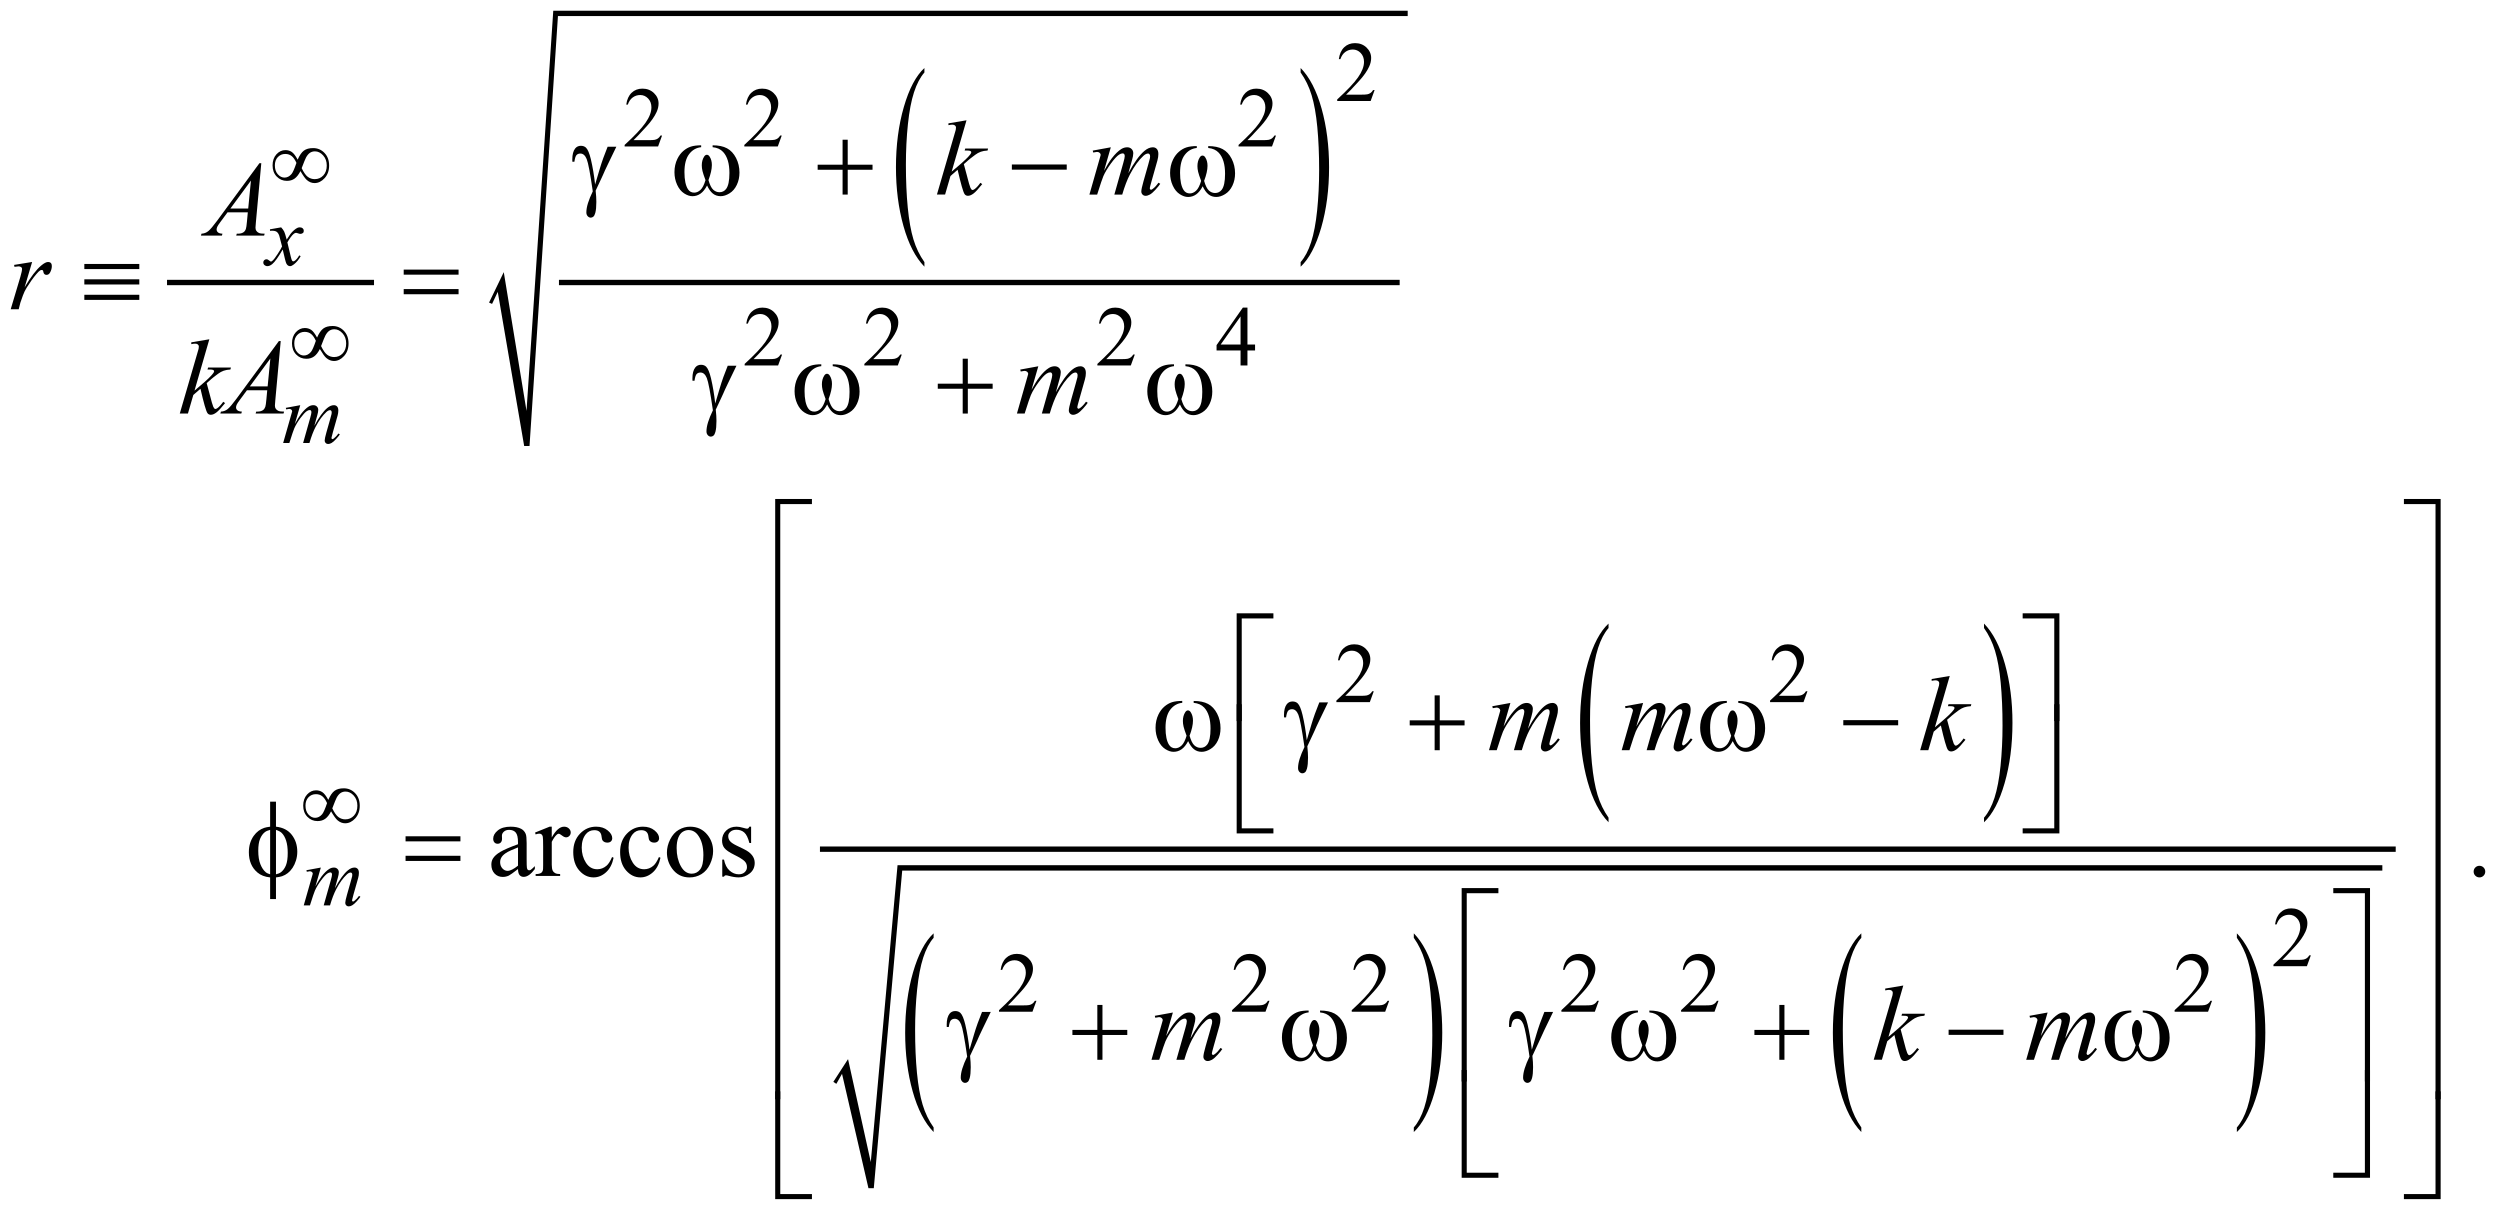 <?xml version="1.0" encoding="UTF-8"?>
<!DOCTYPE svg PUBLIC '-//W3C//DTD SVG 1.0//EN'
          'http://www.w3.org/TR/2001/REC-SVG-20010904/DTD/svg10.dtd'>
<svg stroke-dasharray="none" shape-rendering="auto" xmlns="http://www.w3.org/2000/svg" font-family="'Dialog'" text-rendering="auto" width="368" fill-opacity="1" color-interpolation="auto" color-rendering="auto" preserveAspectRatio="xMidYMid meet" font-size="12px" viewBox="0 0 368 179" fill="black" xmlns:xlink="http://www.w3.org/1999/xlink" stroke="black" image-rendering="auto" stroke-miterlimit="10" stroke-linecap="square" stroke-linejoin="miter" font-style="normal" stroke-width="1" height="179" stroke-dashoffset="0" font-weight="normal" stroke-opacity="1"
><!--Generated by the Batik Graphics2D SVG Generator--><defs id="genericDefs"
  /><g
  ><defs id="defs1"
    ><clipPath clipPathUnits="userSpaceOnUse" id="clipPath1"
      ><path d="M-1 -1 L232.124 -1 L232.124 111.998 L-1 111.998 L-1 -1 Z"
      /></clipPath
      ><clipPath clipPathUnits="userSpaceOnUse" id="clipPath2"
      ><path d="M-0 -0 L-0 110.998 L231.124 110.998 L231.124 -0 Z"
      /></clipPath
    ></defs
    ><g stroke-width="0.5" transform="scale(1.576,1.576) translate(1,1)"
    ><line y2="25.386" fill="none" x1="14.85" clip-path="url(#clipPath2)" x2="33.684" y1="25.386"
    /></g
    ><g stroke-width="0.5" transform="matrix(1.576,0,0,1.576,1.576,1.576)"
    ><path d="M85.341 23.481 L85.341 23.909 C84.503 23.046 83.851 21.78 83.384 20.111 C82.917 18.442 82.683 16.614 82.683 14.63 C82.683 12.566 82.929 10.686 83.42 8.99 C83.911 7.294 84.551 6.081 85.341 5.351 L85.341 5.77 C84.946 6.221 84.622 6.838 84.368 7.622 C84.114 8.406 83.925 9.399 83.8 10.604 C83.675 11.809 83.612 13.065 83.612 14.373 C83.612 15.853 83.67 17.19 83.785 18.385 C83.901 19.58 84.077 20.571 84.315 21.357 C84.553 22.142 84.895 22.851 85.341 23.481 Z" stroke="none" clip-path="url(#clipPath2)"
    /></g
    ><g stroke-width="0.5" transform="matrix(1.576,0,0,1.576,1.576,1.576)"
    ><path d="M120.48 5.77 L120.48 5.351 C121.318 6.207 121.97 7.47 122.437 9.14 C122.904 10.809 123.137 12.636 123.137 14.62 C123.137 16.684 122.892 18.566 122.401 20.266 C121.91 21.965 121.269 23.18 120.48 23.91 L120.48 23.482 C120.877 23.03 121.204 22.413 121.458 21.63 C121.711 20.847 121.899 19.855 122.023 18.653 C122.146 17.452 122.209 16.194 122.209 14.88 C122.209 13.406 122.151 12.07 122.038 10.873 C121.924 9.675 121.747 8.683 121.508 7.896 C121.27 7.108 120.927 6.4 120.48 5.77 Z" stroke="none" clip-path="url(#clipPath2)"
    /></g
    ><g stroke-width="0.5" transform="matrix(1.576,0,0,1.576,1.576,1.576)"
    ><line y2="25.386" fill="none" x1="51.457" clip-path="url(#clipPath2)" x2="129.48" y1="25.386"
    /></g
    ><g stroke-width="0.5" transform="matrix(1.576,0,0,1.576,1.576,1.576)"
    ><path d="M48.177 37.376 L50.676 0 L130.48 0 L130.48 0.5 L51.113 0.5 L48.458 40.655 L47.958 40.655 L45.491 26.26 L44.96 27.385 L44.679 27.26 L46.053 24.418 Z" fill-rule="evenodd" clip-path="url(#clipPath2)" stroke="none"
    /></g
    ><g stroke-width="0.5" transform="matrix(1.576,0,0,1.576,1.576,1.576)"
    ><path d="M149.239 75.372 L149.239 75.8 C148.402 74.938 147.75 73.671 147.282 72.002 C146.815 70.333 146.582 68.506 146.582 66.521 C146.582 64.458 146.828 62.578 147.318 60.881 C147.809 59.185 148.45 57.972 149.239 57.242 L149.239 57.66 C148.844 58.111 148.52 58.728 148.267 59.512 C148.013 60.295 147.824 61.289 147.699 62.493 C147.574 63.698 147.511 64.954 147.511 66.262 C147.511 67.742 147.569 69.08 147.684 70.275 C147.799 71.47 147.976 72.461 148.213 73.247 C148.452 74.033 148.794 74.741 149.239 75.372 Z" stroke="none" clip-path="url(#clipPath2)"
    /></g
    ><g stroke-width="0.5" transform="matrix(1.576,0,0,1.576,1.576,1.576)"
    ><path d="M184.309 57.66 L184.309 57.242 C185.147 58.097 185.799 59.361 186.266 61.03 C186.733 62.699 186.966 64.526 186.966 66.51 C186.966 68.574 186.721 70.456 186.23 72.156 C185.739 73.856 185.098 75.069 184.309 75.8 L184.309 75.372 C184.706 74.921 185.033 74.303 185.287 73.52 C185.54 72.736 185.728 71.744 185.852 70.542 C185.975 69.341 186.038 68.083 186.038 66.769 C186.038 65.295 185.98 63.96 185.867 62.762 C185.753 61.564 185.576 60.572 185.337 59.784 C185.098 58.999 184.755 58.291 184.309 57.66 Z" stroke="none" clip-path="url(#clipPath2)"
    /></g
    ><g stroke-width="0.5" transform="matrix(1.576,0,0,1.576,1.576,1.576)"
    ><path d="M86.201 104.305 L86.201 104.733 C85.363 103.871 84.711 102.604 84.244 100.935 C83.777 99.266 83.543 97.439 83.543 95.454 C83.543 93.391 83.789 91.511 84.28 89.814 C84.771 88.117 85.411 86.905 86.201 86.175 L86.201 86.593 C85.806 87.044 85.482 87.661 85.228 88.445 C84.974 89.229 84.785 90.222 84.66 91.426 C84.535 92.631 84.472 93.887 84.472 95.195 C84.472 96.675 84.53 98.013 84.645 99.208 C84.761 100.402 84.937 101.394 85.175 102.18 C85.413 102.966 85.754 103.674 86.201 104.305 Z" stroke="none" clip-path="url(#clipPath2)"
    /></g
    ><g stroke-width="0.5" transform="matrix(1.576,0,0,1.576,1.576,1.576)"
    ><path d="M131.051 86.593 L131.051 86.175 C131.889 87.03 132.541 88.294 133.008 89.963 C133.475 91.632 133.708 93.459 133.708 95.443 C133.708 97.507 133.463 99.389 132.972 101.089 C132.481 102.789 131.84 104.002 131.051 104.733 L131.051 104.305 C131.448 103.854 131.775 103.236 132.029 102.453 C132.282 101.669 132.47 100.677 132.594 99.475 C132.717 98.274 132.78 97.016 132.78 95.702 C132.78 94.228 132.722 92.893 132.609 91.695 C132.495 90.497 132.318 89.505 132.079 88.717 C131.84 87.932 131.497 87.224 131.051 86.593 Z" stroke="none" clip-path="url(#clipPath2)"
    /></g
    ><g stroke-width="0.5" transform="matrix(1.576,0,0,1.576,1.576,1.576)"
    ><path d="M172.849 104.305 L172.849 104.733 C172.012 103.871 171.36 102.604 170.892 100.935 C170.425 99.266 170.192 97.439 170.192 95.454 C170.192 93.391 170.438 91.511 170.928 89.814 C171.419 88.118 172.06 86.905 172.849 86.175 L172.849 86.593 C172.454 87.044 172.13 87.661 171.877 88.445 C171.623 89.228 171.434 90.222 171.309 91.426 C171.184 92.631 171.121 93.887 171.121 95.195 C171.121 96.675 171.179 98.013 171.294 99.208 C171.409 100.403 171.586 101.394 171.823 102.18 C172.062 102.966 172.403 103.674 172.849 104.305 Z" stroke="none" clip-path="url(#clipPath2)"
    /></g
    ><g stroke-width="0.5" transform="matrix(1.576,0,0,1.576,1.576,1.576)"
    ><path d="M207.926 86.593 L207.926 86.175 C208.764 87.03 209.416 88.294 209.883 89.963 C210.35 91.632 210.583 93.459 210.583 95.443 C210.583 97.507 210.338 99.389 209.847 101.089 C209.356 102.789 208.715 104.002 207.926 104.733 L207.926 104.305 C208.323 103.854 208.65 103.236 208.904 102.453 C209.157 101.669 209.345 100.677 209.469 99.475 C209.592 98.274 209.655 97.016 209.655 95.702 C209.655 94.228 209.597 92.893 209.484 91.695 C209.37 90.497 209.193 89.505 208.954 88.717 C208.715 87.932 208.372 87.224 207.926 86.593 Z" stroke="none" clip-path="url(#clipPath2)"
    /></g
    ><g stroke-width="0.5" transform="matrix(1.576,0,0,1.576,1.576,1.576)"
    ><path d="M80.332 107.54 L82.831 79.812 L221.513 79.812 L221.513 80.312 L83.268 80.312 L80.613 109.976 L80.113 109.976 L77.646 99.297 L77.115 100.233 L76.834 100.046 L78.208 97.923 Z" fill-rule="evenodd" clip-path="url(#clipPath2)" stroke="none"
    /></g
    ><g stroke-width="0.5" transform="matrix(1.576,0,0,1.576,1.576,1.576)"
    ><line y2="78.313" fill="none" x1="75.834" clip-path="url(#clipPath2)" x2="222.512" y1="78.313"
    /></g
    ><g stroke-width="0.5" transform="matrix(1.576,0,0,1.576,1.576,1.576)"
    ><path d="M127.391 7.412 L127.02 8.431 L123.897 8.431 L123.897 8.286 C124.816 7.448 125.462 6.764 125.837 6.233 C126.212 5.702 126.4 5.217 126.4 4.777 C126.4 4.441 126.296 4.166 126.091 3.949 C125.885 3.733 125.639 3.625 125.353 3.625 C125.093 3.625 124.859 3.701 124.653 3.853 C124.446 4.005 124.293 4.228 124.194 4.522 L124.049 4.522 C124.113 4.041 124.281 3.671 124.551 3.414 C124.82 3.157 125.156 3.028 125.56 3.028 C125.99 3.028 126.348 3.166 126.636 3.442 C126.923 3.718 127.067 4.043 127.067 4.418 C127.067 4.686 127.004 4.954 126.879 5.222 C126.687 5.643 126.374 6.09 125.942 6.561 C125.294 7.269 124.889 7.696 124.727 7.841 L126.11 7.841 C126.391 7.841 126.589 7.831 126.701 7.81 C126.814 7.789 126.917 7.747 127.008 7.683 C127.1 7.62 127.179 7.529 127.246 7.412 L127.391 7.412 Z" stroke="none" clip-path="url(#clipPath2)"
    /></g
    ><g stroke-width="0.5" transform="matrix(1.576,0,0,1.576,1.576,1.576)"
    ><path d="M60.836 11.662 L60.465 12.681 L57.341 12.681 L57.341 12.536 C58.26 11.698 58.906 11.014 59.281 10.483 C59.656 9.952 59.843 9.467 59.843 9.027 C59.843 8.691 59.74 8.416 59.535 8.199 C59.329 7.983 59.083 7.875 58.797 7.875 C58.537 7.875 58.303 7.951 58.096 8.103 C57.889 8.255 57.736 8.478 57.638 8.772 L57.493 8.772 C57.558 8.291 57.725 7.921 57.994 7.664 C58.264 7.407 58.6 7.278 59.003 7.278 C59.433 7.278 59.791 7.416 60.079 7.692 C60.367 7.968 60.511 8.293 60.511 8.668 C60.511 8.936 60.448 9.204 60.323 9.472 C60.13 9.893 59.818 10.34 59.386 10.811 C58.738 11.519 58.333 11.946 58.172 12.091 L59.554 12.091 C59.835 12.091 60.032 12.081 60.145 12.06 C60.258 12.039 60.36 11.997 60.452 11.933 C60.543 11.87 60.622 11.779 60.69 11.662 L60.836 11.662 Z" stroke="none" clip-path="url(#clipPath2)"
    /></g
    ><g stroke-width="0.5" transform="matrix(1.576,0,0,1.576,1.576,1.576)"
    ><path d="M72.015 11.662 L71.644 12.681 L68.52 12.681 L68.52 12.536 C69.439 11.698 70.085 11.014 70.46 10.483 C70.835 9.952 71.022 9.467 71.022 9.027 C71.022 8.691 70.919 8.416 70.714 8.199 C70.508 7.983 70.262 7.875 69.976 7.875 C69.716 7.875 69.482 7.951 69.275 8.103 C69.068 8.255 68.915 8.478 68.817 8.772 L68.672 8.772 C68.737 8.291 68.904 7.921 69.173 7.664 C69.443 7.407 69.779 7.278 70.182 7.278 C70.612 7.278 70.97 7.416 71.258 7.692 C71.546 7.968 71.69 8.293 71.69 8.668 C71.69 8.936 71.627 9.204 71.502 9.472 C71.309 9.893 70.997 10.34 70.565 10.811 C69.917 11.519 69.512 11.946 69.351 12.091 L70.733 12.091 C71.014 12.091 71.211 12.081 71.324 12.06 C71.437 12.039 71.539 11.997 71.631 11.933 C71.722 11.87 71.801 11.779 71.869 11.662 L72.015 11.662 Z" stroke="none" clip-path="url(#clipPath2)"
    /></g
    ><g stroke-width="0.5" transform="matrix(1.576,0,0,1.576,1.576,1.576)"
    ><path d="M118.176 11.662 L117.805 12.681 L114.682 12.681 L114.682 12.536 C115.601 11.698 116.247 11.014 116.622 10.483 C116.997 9.952 117.185 9.467 117.185 9.027 C117.185 8.691 117.081 8.416 116.876 8.199 C116.67 7.983 116.424 7.875 116.138 7.875 C115.878 7.875 115.644 7.951 115.438 8.103 C115.231 8.255 115.078 8.478 114.979 8.772 L114.834 8.772 C114.898 8.291 115.066 7.921 115.336 7.664 C115.605 7.407 115.941 7.278 116.345 7.278 C116.775 7.278 117.133 7.416 117.421 7.692 C117.708 7.968 117.852 8.293 117.852 8.668 C117.852 8.936 117.789 9.204 117.664 9.472 C117.472 9.893 117.159 10.34 116.727 10.811 C116.079 11.519 115.674 11.946 115.512 12.091 L116.895 12.091 C117.176 12.091 117.374 12.081 117.486 12.06 C117.599 12.039 117.702 11.997 117.793 11.933 C117.885 11.87 117.964 11.779 118.031 11.662 L118.176 11.662 Z" stroke="none" clip-path="url(#clipPath2)"
    /></g
    ><g stroke-width="0.5" transform="matrix(1.576,0,0,1.576,1.576,1.576)"
    ><path d="M72.047 32.115 L71.676 33.134 L68.552 33.134 L68.552 32.989 C69.471 32.151 70.117 31.467 70.492 30.936 C70.867 30.405 71.054 29.92 71.054 29.48 C71.054 29.144 70.951 28.869 70.746 28.652 C70.54 28.436 70.294 28.328 70.008 28.328 C69.748 28.328 69.514 28.404 69.307 28.556 C69.1 28.708 68.947 28.931 68.849 29.225 L68.704 29.225 C68.769 28.744 68.936 28.374 69.205 28.117 C69.475 27.86 69.811 27.731 70.214 27.731 C70.644 27.731 71.002 27.869 71.29 28.145 C71.578 28.421 71.722 28.746 71.722 29.121 C71.722 29.389 71.659 29.657 71.534 29.925 C71.341 30.346 71.029 30.793 70.597 31.264 C69.949 31.972 69.544 32.399 69.383 32.544 L70.765 32.544 C71.046 32.544 71.243 32.534 71.356 32.513 C71.469 32.492 71.571 32.45 71.663 32.386 C71.754 32.323 71.833 32.232 71.901 32.115 L72.047 32.115 Z" stroke="none" clip-path="url(#clipPath2)"
    /></g
    ><g stroke-width="0.5" transform="matrix(1.576,0,0,1.576,1.576,1.576)"
    ><path d="M83.226 32.115 L82.855 33.134 L79.731 33.134 L79.731 32.989 C80.65 32.151 81.296 31.467 81.671 30.936 C82.046 30.405 82.233 29.92 82.233 29.48 C82.233 29.144 82.13 28.869 81.925 28.652 C81.719 28.436 81.473 28.328 81.187 28.328 C80.927 28.328 80.693 28.404 80.486 28.556 C80.279 28.708 80.126 28.931 80.028 29.225 L79.883 29.225 C79.948 28.744 80.115 28.374 80.384 28.117 C80.654 27.86 80.99 27.731 81.393 27.731 C81.823 27.731 82.181 27.869 82.469 28.145 C82.757 28.421 82.901 28.746 82.901 29.121 C82.901 29.389 82.838 29.657 82.713 29.925 C82.52 30.346 82.208 30.793 81.776 31.264 C81.128 31.972 80.723 32.399 80.562 32.544 L81.944 32.544 C82.225 32.544 82.422 32.534 82.535 32.513 C82.648 32.492 82.75 32.45 82.842 32.386 C82.933 32.323 83.012 32.232 83.08 32.115 L83.226 32.115 Z" stroke="none" clip-path="url(#clipPath2)"
    /></g
    ><g stroke-width="0.5" transform="matrix(1.576,0,0,1.576,1.576,1.576)"
    ><path d="M104.99 32.115 L104.619 33.134 L101.496 33.134 L101.496 32.989 C102.415 32.151 103.061 31.467 103.436 30.936 C103.811 30.405 103.999 29.92 103.999 29.48 C103.999 29.144 103.895 28.869 103.69 28.652 C103.484 28.436 103.238 28.328 102.952 28.328 C102.692 28.328 102.458 28.404 102.252 28.556 C102.045 28.708 101.892 28.931 101.793 29.225 L101.648 29.225 C101.712 28.744 101.88 28.374 102.15 28.117 C102.419 27.86 102.755 27.731 103.159 27.731 C103.589 27.731 103.947 27.869 104.235 28.145 C104.522 28.421 104.666 28.746 104.666 29.121 C104.666 29.389 104.603 29.657 104.478 29.925 C104.286 30.346 103.973 30.793 103.541 31.264 C102.893 31.972 102.488 32.399 102.326 32.544 L103.709 32.544 C103.99 32.544 104.188 32.534 104.3 32.513 C104.413 32.492 104.516 32.45 104.607 32.386 C104.699 32.323 104.778 32.232 104.845 32.115 L104.99 32.115 Z" stroke="none" clip-path="url(#clipPath2)"
    /></g
    ><g stroke-width="0.5" transform="matrix(1.576,0,0,1.576,1.576,1.576)"
    ><path d="M116.224 31.182 L116.224 31.736 L115.513 31.736 L115.513 33.133 L114.869 33.133 L114.869 31.736 L112.628 31.736 L112.628 31.236 L115.084 27.731 L115.513 27.731 L115.513 31.181 L116.224 31.181 ZM114.869 31.182 L114.869 28.555 L113.011 31.182 L114.869 31.182 Z" stroke="none" clip-path="url(#clipPath2)"
    /></g
    ><g stroke-width="0.5" transform="matrix(1.576,0,0,1.576,1.576,1.576)"
    ><path d="M127.313 63.561 L126.942 64.58 L123.819 64.58 L123.819 64.435 C124.738 63.597 125.384 62.913 125.759 62.382 C126.133 61.851 126.321 61.365 126.321 60.926 C126.321 60.59 126.219 60.315 126.013 60.099 C125.807 59.882 125.561 59.775 125.275 59.775 C125.014 59.775 124.782 59.851 124.575 60.004 C124.368 60.157 124.215 60.379 124.116 60.673 L123.971 60.673 C124.035 60.192 124.203 59.822 124.473 59.565 C124.743 59.308 125.078 59.178 125.482 59.178 C125.912 59.178 126.27 59.317 126.557 59.592 C126.845 59.867 126.989 60.194 126.989 60.568 C126.989 60.837 126.926 61.104 126.801 61.373 C126.609 61.794 126.297 62.24 125.864 62.712 C125.216 63.419 124.81 63.846 124.65 63.991 L126.032 63.991 C126.312 63.991 126.51 63.981 126.623 63.961 C126.736 63.94 126.839 63.898 126.93 63.834 C127.022 63.77 127.101 63.68 127.168 63.563 L127.313 63.563 Z" stroke="none" clip-path="url(#clipPath2)"
    /></g
    ><g stroke-width="0.5" transform="matrix(1.576,0,0,1.576,1.576,1.576)"
    ><path d="M167.82 63.561 L167.449 64.58 L164.326 64.58 L164.326 64.435 C165.245 63.597 165.891 62.913 166.266 62.382 C166.641 61.851 166.829 61.365 166.829 60.926 C166.829 60.59 166.725 60.315 166.52 60.099 C166.314 59.882 166.068 59.775 165.782 59.775 C165.522 59.775 165.288 59.851 165.082 60.004 C164.875 60.156 164.722 60.379 164.623 60.673 L164.478 60.673 C164.542 60.192 164.71 59.822 164.98 59.565 C165.249 59.307 165.585 59.178 165.989 59.178 C166.419 59.178 166.777 59.317 167.065 59.592 C167.352 59.867 167.496 60.194 167.496 60.568 C167.496 60.837 167.433 61.104 167.308 61.373 C167.116 61.794 166.803 62.24 166.371 62.712 C165.723 63.419 165.318 63.846 165.156 63.991 L166.539 63.991 C166.82 63.991 167.018 63.981 167.13 63.961 C167.243 63.94 167.346 63.898 167.437 63.834 C167.529 63.77 167.608 63.68 167.675 63.563 L167.82 63.563 Z" stroke="none" clip-path="url(#clipPath2)"
    /></g
    ><g stroke-width="0.5" transform="matrix(1.576,0,0,1.576,1.576,1.576)"
    ><path d="M214.836 88.225 L214.465 89.244 L211.342 89.244 L211.342 89.099 C212.261 88.261 212.907 87.577 213.282 87.046 C213.657 86.515 213.845 86.029 213.845 85.59 C213.845 85.254 213.741 84.979 213.536 84.763 C213.33 84.546 213.084 84.439 212.798 84.439 C212.538 84.439 212.304 84.515 212.098 84.668 C211.891 84.82 211.738 85.043 211.639 85.337 L211.494 85.337 C211.558 84.856 211.726 84.486 211.996 84.229 C212.265 83.971 212.601 83.842 213.005 83.842 C213.435 83.842 213.793 83.981 214.081 84.256 C214.368 84.531 214.512 84.858 214.512 85.232 C214.512 85.501 214.449 85.768 214.324 86.037 C214.132 86.458 213.819 86.904 213.387 87.376 C212.739 88.083 212.334 88.51 212.172 88.655 L213.555 88.655 C213.836 88.655 214.034 88.645 214.146 88.625 C214.259 88.604 214.362 88.562 214.453 88.498 C214.545 88.434 214.624 88.344 214.691 88.227 L214.836 88.227 Z" stroke="none" clip-path="url(#clipPath2)"
    /></g
    ><g stroke-width="0.5" transform="matrix(1.576,0,0,1.576,1.576,1.576)"
    ><path d="M95.805 92.475 L95.434 93.494 L92.31 93.494 L92.31 93.349 C93.229 92.511 93.875 91.827 94.25 91.296 C94.625 90.765 94.812 90.279 94.812 89.84 C94.812 89.504 94.709 89.229 94.504 89.013 C94.298 88.796 94.052 88.689 93.766 88.689 C93.506 88.689 93.272 88.765 93.065 88.918 C92.858 89.071 92.705 89.293 92.607 89.587 L92.462 89.587 C92.527 89.106 92.694 88.736 92.963 88.479 C93.232 88.222 93.569 88.092 93.972 88.092 C94.402 88.092 94.76 88.231 95.048 88.506 C95.336 88.781 95.48 89.108 95.48 89.482 C95.48 89.751 95.417 90.018 95.292 90.287 C95.099 90.708 94.787 91.154 94.355 91.626 C93.707 92.333 93.302 92.76 93.141 92.905 L94.523 92.905 C94.804 92.905 95.001 92.895 95.114 92.875 C95.227 92.854 95.329 92.812 95.421 92.748 C95.512 92.684 95.591 92.594 95.659 92.477 L95.805 92.477 Z" stroke="none" clip-path="url(#clipPath2)"
    /></g
    ><g stroke-width="0.5" transform="matrix(1.576,0,0,1.576,1.576,1.576)"
    ><path d="M117.57 92.475 L117.199 93.494 L114.076 93.494 L114.076 93.349 C114.994 92.511 115.64 91.827 116.015 91.296 C116.39 90.765 116.578 90.279 116.578 89.84 C116.578 89.504 116.475 89.229 116.269 89.013 C116.064 88.796 115.818 88.689 115.531 88.689 C115.271 88.689 115.038 88.765 114.831 88.918 C114.624 89.071 114.471 89.293 114.373 89.587 L114.228 89.587 C114.292 89.106 114.459 88.736 114.729 88.479 C114.999 88.222 115.335 88.092 115.738 88.092 C116.168 88.092 116.527 88.231 116.814 88.506 C117.101 88.781 117.246 89.108 117.246 89.482 C117.246 89.751 117.183 90.018 117.058 90.287 C116.865 90.708 116.553 91.154 116.12 91.626 C115.472 92.333 115.067 92.76 114.906 92.905 L116.288 92.905 C116.569 92.905 116.767 92.895 116.88 92.875 C116.993 92.854 117.095 92.812 117.187 92.748 C117.278 92.684 117.357 92.594 117.425 92.477 L117.57 92.477 Z" stroke="none" clip-path="url(#clipPath2)"
    /></g
    ><g stroke-width="0.5" transform="matrix(1.576,0,0,1.576,1.576,1.576)"
    ><path d="M128.749 92.475 L128.378 93.494 L125.254 93.494 L125.254 93.349 C126.174 92.511 126.82 91.827 127.194 91.296 C127.569 90.765 127.757 90.279 127.757 89.84 C127.757 89.504 127.654 89.229 127.448 89.013 C127.243 88.796 126.997 88.689 126.711 88.689 C126.45 88.689 126.217 88.765 126.01 88.918 C125.803 89.071 125.651 89.293 125.551 89.587 L125.406 89.587 C125.471 89.106 125.638 88.736 125.908 88.479 C126.178 88.222 126.513 88.092 126.918 88.092 C127.347 88.092 127.705 88.231 127.993 88.506 C128.281 88.781 128.425 89.108 128.425 89.482 C128.425 89.751 128.362 90.018 128.237 90.287 C128.045 90.708 127.732 91.154 127.299 91.626 C126.652 92.333 126.246 92.76 126.085 92.905 L127.467 92.905 C127.748 92.905 127.946 92.895 128.059 92.875 C128.172 92.854 128.275 92.812 128.366 92.748 C128.457 92.684 128.536 92.594 128.604 92.477 L128.749 92.477 Z" stroke="none" clip-path="url(#clipPath2)"
    /></g
    ><g stroke-width="0.5" transform="matrix(1.576,0,0,1.576,1.576,1.576)"
    ><path d="M148.331 92.475 L147.96 93.494 L144.837 93.494 L144.837 93.349 C145.756 92.511 146.402 91.827 146.777 91.296 C147.152 90.765 147.34 90.279 147.34 89.84 C147.34 89.504 147.236 89.229 147.031 89.013 C146.825 88.796 146.579 88.689 146.293 88.689 C146.033 88.689 145.799 88.765 145.593 88.918 C145.386 89.07 145.233 89.293 145.134 89.587 L144.989 89.587 C145.053 89.106 145.221 88.736 145.491 88.479 C145.76 88.221 146.096 88.092 146.5 88.092 C146.93 88.092 147.288 88.231 147.576 88.506 C147.863 88.781 148.007 89.108 148.007 89.482 C148.007 89.751 147.944 90.018 147.819 90.287 C147.627 90.708 147.314 91.154 146.882 91.626 C146.234 92.333 145.829 92.76 145.667 92.905 L147.05 92.905 C147.331 92.905 147.529 92.895 147.641 92.875 C147.754 92.854 147.857 92.812 147.948 92.748 C148.04 92.684 148.119 92.594 148.186 92.477 L148.331 92.477 Z" stroke="none" clip-path="url(#clipPath2)"
    /></g
    ><g stroke-width="0.5" transform="matrix(1.576,0,0,1.576,1.576,1.576)"
    ><path d="M159.51 92.475 L159.139 93.494 L156.016 93.494 L156.016 93.349 C156.935 92.511 157.581 91.827 157.956 91.296 C158.331 90.765 158.519 90.279 158.519 89.84 C158.519 89.504 158.415 89.229 158.21 89.013 C158.004 88.796 157.758 88.689 157.472 88.689 C157.212 88.689 156.978 88.765 156.772 88.918 C156.565 89.07 156.412 89.293 156.313 89.587 L156.168 89.587 C156.232 89.106 156.4 88.736 156.67 88.479 C156.939 88.221 157.275 88.092 157.679 88.092 C158.109 88.092 158.467 88.231 158.755 88.506 C159.042 88.781 159.186 89.108 159.186 89.482 C159.186 89.751 159.123 90.018 158.998 90.287 C158.806 90.708 158.493 91.154 158.061 91.626 C157.413 92.333 157.008 92.76 156.846 92.905 L158.229 92.905 C158.51 92.905 158.708 92.895 158.82 92.875 C158.933 92.854 159.036 92.812 159.127 92.748 C159.219 92.684 159.298 92.594 159.365 92.477 L159.51 92.477 Z" stroke="none" clip-path="url(#clipPath2)"
    /></g
    ><g stroke-width="0.5" transform="matrix(1.576,0,0,1.576,1.576,1.576)"
    ><path d="M205.606 92.475 L205.235 93.494 L202.112 93.494 L202.112 93.349 C203.031 92.511 203.677 91.827 204.052 91.296 C204.427 90.765 204.615 90.279 204.615 89.84 C204.615 89.504 204.511 89.229 204.306 89.013 C204.1 88.796 203.854 88.689 203.568 88.689 C203.308 88.689 203.074 88.765 202.868 88.918 C202.661 89.07 202.508 89.293 202.409 89.587 L202.264 89.587 C202.328 89.106 202.496 88.736 202.766 88.479 C203.035 88.221 203.371 88.092 203.775 88.092 C204.205 88.092 204.563 88.231 204.851 88.506 C205.138 88.781 205.282 89.108 205.282 89.482 C205.282 89.751 205.219 90.018 205.094 90.287 C204.902 90.708 204.589 91.154 204.157 91.626 C203.509 92.333 203.104 92.76 202.942 92.905 L204.325 92.905 C204.606 92.905 204.804 92.895 204.916 92.875 C205.029 92.854 205.132 92.812 205.223 92.748 C205.315 92.684 205.394 92.594 205.461 92.477 L205.606 92.477 Z" stroke="none" clip-path="url(#clipPath2)"
    /></g
    ><g stroke-width="0.5" transform="matrix(1.576,0,0,1.576,1.576,1.576)"
    ><path d="M47.382 80.17 C46.924 80.524 46.635 80.729 46.518 80.784 C46.342 80.865 46.155 80.906 45.957 80.906 C45.647 80.906 45.393 80.801 45.193 80.589 C44.993 80.378 44.893 80.1 44.893 79.755 C44.893 79.537 44.942 79.349 45.039 79.189 C45.173 78.968 45.404 78.76 45.735 78.565 C46.065 78.37 46.614 78.132 47.382 77.852 L47.382 77.677 C47.382 77.231 47.311 76.925 47.17 76.759 C47.029 76.593 46.823 76.51 46.553 76.51 C46.348 76.51 46.185 76.566 46.065 76.676 C45.941 76.787 45.88 76.914 45.88 77.057 L45.89 77.34 C45.89 77.489 45.851 77.605 45.775 77.687 C45.698 77.768 45.598 77.808 45.475 77.808 C45.354 77.808 45.256 77.766 45.18 77.682 C45.104 77.597 45.065 77.482 45.065 77.335 C45.065 77.055 45.209 76.798 45.495 76.564 C45.781 76.331 46.183 76.213 46.701 76.213 C47.098 76.213 47.423 76.279 47.677 76.413 C47.869 76.514 48.01 76.671 48.101 76.886 C48.16 77.026 48.189 77.313 48.189 77.744 L48.189 79.262 C48.189 79.689 48.197 79.95 48.213 80.045 C48.23 80.141 48.256 80.205 48.294 80.237 C48.332 80.27 48.375 80.286 48.423 80.286 C48.475 80.286 48.521 80.275 48.56 80.252 C48.628 80.21 48.76 80.092 48.956 79.897 L48.956 80.17 C48.591 80.657 48.243 80.901 47.912 80.901 C47.752 80.901 47.625 80.845 47.531 80.735 C47.437 80.625 47.386 80.437 47.382 80.17 ZM47.382 79.853 L47.382 78.15 C46.891 78.345 46.573 78.484 46.43 78.565 C46.173 78.708 45.989 78.858 45.879 79.013 C45.768 79.169 45.713 79.34 45.713 79.526 C45.713 79.76 45.783 79.955 45.923 80.109 C46.063 80.263 46.224 80.34 46.406 80.34 C46.653 80.34 46.979 80.178 47.382 79.853 Z" stroke="none" clip-path="url(#clipPath2)"
    /></g
    ><g stroke-width="0.5" transform="matrix(1.576,0,0,1.576,1.576,1.576)"
    ><path d="M50.534 76.213 L50.534 77.218 C50.909 76.548 51.292 76.213 51.686 76.213 C51.865 76.213 52.013 76.268 52.13 76.376 C52.247 76.485 52.306 76.611 52.306 76.754 C52.306 76.881 52.264 76.988 52.179 77.076 C52.094 77.164 51.993 77.208 51.876 77.208 C51.762 77.208 51.634 77.151 51.493 77.04 C51.352 76.928 51.247 76.871 51.179 76.871 C51.12 76.871 51.057 76.904 50.989 76.969 C50.843 77.103 50.691 77.323 50.535 77.628 L50.535 79.77 C50.535 80.017 50.566 80.204 50.628 80.331 C50.67 80.419 50.745 80.492 50.853 80.551 C50.961 80.61 51.115 80.639 51.317 80.639 L51.317 80.815 L49.028 80.815 L49.028 80.639 C49.256 80.639 49.425 80.604 49.535 80.532 C49.617 80.48 49.674 80.397 49.706 80.283 C49.722 80.228 49.73 80.07 49.73 79.81 L49.73 78.078 C49.73 77.557 49.719 77.248 49.698 77.148 C49.677 77.049 49.638 76.977 49.581 76.931 C49.524 76.886 49.454 76.863 49.369 76.863 C49.268 76.863 49.154 76.887 49.027 76.936 L48.978 76.76 L50.33 76.214 L50.534 76.214 Z" stroke="none" clip-path="url(#clipPath2)"
    /></g
    ><g stroke-width="0.5" transform="matrix(1.576,0,0,1.576,1.576,1.576)"
    ><path d="M56.311 79.115 C56.19 79.704 55.955 80.157 55.603 80.474 C55.251 80.791 54.863 80.95 54.436 80.95 C53.928 80.95 53.486 80.737 53.108 80.31 C52.731 79.884 52.542 79.309 52.542 78.583 C52.542 77.88 52.751 77.31 53.169 76.87 C53.587 76.432 54.089 76.212 54.675 76.212 C55.114 76.212 55.475 76.328 55.758 76.561 C56.041 76.793 56.183 77.035 56.183 77.286 C56.183 77.409 56.143 77.51 56.063 77.586 C55.983 77.662 55.872 77.701 55.729 77.701 C55.537 77.701 55.393 77.638 55.295 77.515 C55.239 77.447 55.203 77.317 55.185 77.124 C55.167 76.931 55.101 76.786 54.987 76.685 C54.873 76.587 54.716 76.539 54.514 76.539 C54.188 76.539 53.927 76.66 53.728 76.9 C53.465 77.219 53.333 77.64 53.333 78.164 C53.333 78.697 53.464 79.169 53.726 79.576 C53.988 79.985 54.342 80.189 54.788 80.189 C55.107 80.189 55.393 80.08 55.647 79.862 C55.826 79.713 56 79.44 56.169 79.047 L56.311 79.115 Z" stroke="none" clip-path="url(#clipPath2)"
    /></g
    ><g stroke-width="0.5" transform="matrix(1.576,0,0,1.576,1.576,1.576)"
    ><path d="M60.688 79.115 C60.567 79.704 60.332 80.157 59.98 80.474 C59.628 80.791 59.24 80.95 58.813 80.95 C58.305 80.95 57.863 80.737 57.485 80.31 C57.108 79.884 56.919 79.309 56.919 78.583 C56.919 77.88 57.128 77.31 57.546 76.87 C57.964 76.432 58.466 76.212 59.052 76.212 C59.491 76.212 59.852 76.328 60.135 76.561 C60.418 76.793 60.56 77.035 60.56 77.286 C60.56 77.409 60.52 77.51 60.44 77.586 C60.36 77.662 60.249 77.701 60.106 77.701 C59.914 77.701 59.77 77.638 59.672 77.515 C59.616 77.447 59.58 77.317 59.562 77.124 C59.544 76.931 59.478 76.786 59.364 76.685 C59.25 76.587 59.093 76.539 58.891 76.539 C58.565 76.539 58.304 76.66 58.105 76.9 C57.842 77.219 57.71 77.64 57.71 78.164 C57.71 78.697 57.841 79.169 58.103 79.576 C58.365 79.985 58.719 80.189 59.165 80.189 C59.484 80.189 59.77 80.08 60.024 79.862 C60.203 79.713 60.377 79.44 60.546 79.047 L60.688 79.115 Z" stroke="none" clip-path="url(#clipPath2)"
    /></g
    ><g stroke-width="0.5" transform="matrix(1.576,0,0,1.576,1.576,1.576)"
    ><path d="M63.453 76.213 C64.13 76.213 64.673 76.47 65.083 76.984 C65.431 77.423 65.605 77.927 65.605 78.497 C65.605 78.897 65.509 79.302 65.317 79.712 C65.125 80.122 64.86 80.431 64.524 80.639 C64.188 80.847 63.813 80.952 63.399 80.952 C62.725 80.952 62.19 80.683 61.793 80.147 C61.458 79.695 61.291 79.187 61.291 78.625 C61.291 78.215 61.393 77.808 61.596 77.402 C61.8 76.998 62.067 76.698 62.399 76.505 C62.731 76.31 63.083 76.213 63.453 76.213 ZM63.302 76.529 C63.129 76.529 62.956 76.581 62.782 76.683 C62.608 76.786 62.467 76.965 62.36 77.222 C62.253 77.479 62.199 77.809 62.199 78.212 C62.199 78.862 62.328 79.424 62.587 79.896 C62.846 80.368 63.187 80.603 63.609 80.603 C63.925 80.603 64.185 80.473 64.39 80.212 C64.595 79.952 64.697 79.505 64.697 78.871 C64.697 78.077 64.526 77.452 64.185 76.997 C63.955 76.686 63.66 76.529 63.302 76.529 Z" stroke="none" clip-path="url(#clipPath2)"
    /></g
    ><g stroke-width="0.5" transform="matrix(1.576,0,0,1.576,1.576,1.576)"
    ><path d="M69.154 76.213 L69.154 77.734 L68.993 77.734 C68.869 77.256 68.711 76.931 68.517 76.758 C68.324 76.586 68.077 76.499 67.778 76.499 C67.55 76.499 67.366 76.56 67.227 76.68 C67.087 76.801 67.017 76.934 67.017 77.08 C67.017 77.263 67.069 77.418 67.173 77.549 C67.274 77.682 67.479 77.823 67.788 77.973 L68.5 78.32 C69.161 78.642 69.491 79.066 69.491 79.593 C69.491 79.999 69.338 80.327 69.03 80.576 C68.722 80.824 68.379 80.949 67.998 80.949 C67.725 80.949 67.413 80.9 67.061 80.803 C66.954 80.771 66.866 80.754 66.797 80.754 C66.722 80.754 66.664 80.796 66.621 80.881 L66.46 80.881 L66.46 79.285 L66.621 79.285 C66.712 79.741 66.886 80.084 67.143 80.314 C67.4 80.545 67.688 80.661 68.007 80.661 C68.232 80.661 68.415 80.596 68.556 80.464 C68.698 80.332 68.768 80.174 68.768 79.988 C68.768 79.763 68.689 79.575 68.531 79.422 C68.373 79.27 68.058 79.075 67.587 78.842 C67.115 78.608 66.806 78.396 66.66 78.207 C66.514 78.021 66.441 77.787 66.441 77.505 C66.441 77.137 66.567 76.83 66.819 76.582 C67.071 76.335 67.398 76.212 67.798 76.212 C67.974 76.212 68.187 76.249 68.437 76.324 C68.603 76.373 68.714 76.397 68.769 76.397 C68.821 76.397 68.862 76.385 68.891 76.363 C68.92 76.34 68.954 76.29 68.994 76.212 L69.154 76.212 Z" stroke="none" clip-path="url(#clipPath2)"
    /></g
    ><g stroke-width="0.5" transform="matrix(1.576,0,0,1.576,1.576,1.576)"
    ><path d="M230.582 79.867 C230.735 79.867 230.864 79.92 230.968 80.025 C231.072 80.13 231.124 80.258 231.124 80.408 C231.124 80.558 231.071 80.685 230.966 80.792 C230.86 80.897 230.733 80.95 230.582 80.95 C230.433 80.95 230.305 80.897 230.199 80.792 C230.094 80.686 230.041 80.559 230.041 80.408 C230.041 80.256 230.094 80.127 230.199 80.023 C230.305 79.919 230.433 79.867 230.582 79.867 Z" stroke="none" clip-path="url(#clipPath2)"
    /></g
    ><g stroke-width="0.5" transform="matrix(1.576,0,0,1.576,1.576,1.576)"
    ><path d="M25.259 20.234 C25.386 20.369 25.483 20.505 25.548 20.64 C25.595 20.734 25.672 20.979 25.778 21.378 L26.122 20.863 C26.213 20.738 26.324 20.619 26.454 20.506 C26.584 20.393 26.699 20.316 26.798 20.274 C26.861 20.248 26.929 20.235 27.005 20.235 C27.117 20.235 27.206 20.265 27.273 20.325 C27.339 20.385 27.372 20.457 27.372 20.543 C27.372 20.642 27.352 20.71 27.314 20.746 C27.241 20.811 27.158 20.844 27.064 20.844 C27.009 20.844 26.951 20.832 26.888 20.809 C26.765 20.767 26.683 20.746 26.642 20.746 C26.579 20.746 26.505 20.783 26.419 20.855 C26.258 20.99 26.065 21.251 25.841 21.639 L26.161 22.982 C26.21 23.188 26.252 23.311 26.286 23.351 C26.32 23.391 26.353 23.412 26.387 23.412 C26.442 23.412 26.506 23.382 26.578 23.322 C26.721 23.202 26.844 23.046 26.945 22.853 L27.082 22.923 C26.918 23.23 26.709 23.485 26.457 23.688 C26.314 23.803 26.193 23.86 26.094 23.86 C25.948 23.86 25.832 23.778 25.746 23.614 C25.691 23.512 25.578 23.075 25.406 22.302 C25 23.008 24.675 23.461 24.43 23.664 C24.271 23.794 24.118 23.859 23.97 23.859 C23.866 23.859 23.771 23.821 23.685 23.746 C23.622 23.689 23.591 23.612 23.591 23.516 C23.591 23.431 23.62 23.359 23.677 23.302 C23.735 23.245 23.804 23.216 23.888 23.216 C23.972 23.216 24.06 23.258 24.154 23.341 C24.221 23.401 24.274 23.431 24.31 23.431 C24.341 23.431 24.381 23.41 24.431 23.368 C24.554 23.269 24.72 23.055 24.931 22.728 C25.142 22.4 25.28 22.163 25.345 22.018 C25.183 21.386 25.096 21.051 25.083 21.015 C25.023 20.846 24.945 20.726 24.849 20.656 C24.753 20.586 24.611 20.551 24.423 20.551 C24.363 20.551 24.295 20.554 24.216 20.559 L24.216 20.418 L25.259 20.234 Z" stroke="none" clip-path="url(#clipPath2)"
    /></g
    ><g stroke-width="0.5" transform="matrix(1.576,0,0,1.576,1.576,1.576)"
    ><path d="M27.044 36.844 L26.537 38.604 C26.764 38.19 26.956 37.879 27.115 37.671 C27.363 37.349 27.603 37.114 27.837 36.968 C27.975 36.885 28.12 36.843 28.271 36.843 C28.401 36.843 28.509 36.885 28.595 36.968 C28.681 37.051 28.724 37.158 28.724 37.288 C28.724 37.415 28.694 37.582 28.634 37.788 L28.357 38.78 C28.781 37.986 29.183 37.429 29.564 37.109 C29.775 36.932 29.983 36.844 30.189 36.844 C30.309 36.844 30.407 36.885 30.484 36.967 C30.561 37.049 30.599 37.175 30.599 37.347 C30.599 37.498 30.576 37.658 30.529 37.827 L30.099 39.346 C30.005 39.677 29.958 39.86 29.958 39.896 C29.958 39.932 29.97 39.963 29.993 39.99 C30.009 40.008 30.03 40.017 30.056 40.017 C30.082 40.017 30.128 39.992 30.193 39.943 C30.341 39.828 30.481 39.677 30.611 39.49 L30.74 39.572 C30.675 39.676 30.559 39.82 30.394 40.002 C30.228 40.184 30.087 40.308 29.97 40.373 C29.853 40.438 29.745 40.471 29.646 40.471 C29.555 40.471 29.479 40.44 29.417 40.377 C29.355 40.314 29.325 40.238 29.325 40.147 C29.325 40.022 29.378 39.771 29.485 39.394 L29.84 38.141 C29.921 37.852 29.964 37.692 29.969 37.661 C29.977 37.612 29.981 37.564 29.981 37.517 C29.981 37.452 29.967 37.401 29.938 37.365 C29.907 37.328 29.872 37.31 29.833 37.31 C29.724 37.31 29.608 37.366 29.486 37.478 C29.127 37.809 28.791 38.271 28.479 38.867 C28.273 39.26 28.081 39.763 27.901 40.378 L27.31 40.378 L27.977 38.017 C28.05 37.762 28.086 37.591 28.086 37.506 C28.086 37.436 28.072 37.383 28.043 37.35 C28.015 37.316 27.98 37.299 27.938 37.299 C27.852 37.299 27.761 37.33 27.665 37.393 C27.509 37.495 27.308 37.712 27.061 38.045 C26.814 38.378 26.624 38.697 26.489 39.001 C26.424 39.144 26.269 39.604 26.024 40.379 L25.446 40.379 L26.168 37.85 L26.262 37.522 C26.28 37.472 26.289 37.436 26.289 37.413 C26.289 37.356 26.263 37.304 26.211 37.259 C26.159 37.214 26.092 37.191 26.012 37.191 C25.978 37.191 25.885 37.207 25.731 37.238 L25.696 37.093 L27.044 36.844 Z" stroke="none" clip-path="url(#clipPath2)"
    /></g
    ><g stroke-width="0.5" transform="matrix(1.576,0,0,1.576,1.576,1.576)"
    ><path d="M28.966 80.031 L28.459 81.791 C28.686 81.378 28.878 81.066 29.037 80.858 C29.285 80.536 29.525 80.301 29.759 80.156 C29.897 80.073 30.042 80.031 30.193 80.031 C30.323 80.031 30.431 80.073 30.517 80.156 C30.603 80.239 30.646 80.345 30.646 80.475 C30.646 80.603 30.616 80.77 30.556 80.975 L30.279 81.966 C30.703 81.173 31.105 80.615 31.486 80.296 C31.697 80.118 31.905 80.03 32.111 80.03 C32.231 80.03 32.329 80.071 32.406 80.153 C32.483 80.235 32.521 80.362 32.521 80.533 C32.521 80.684 32.498 80.845 32.451 81.013 L32.021 82.532 C31.927 82.862 31.88 83.046 31.88 83.082 C31.88 83.119 31.892 83.15 31.915 83.176 C31.931 83.195 31.952 83.203 31.978 83.203 C32.004 83.203 32.05 83.179 32.115 83.129 C32.263 83.015 32.403 82.864 32.533 82.677 L32.662 82.759 C32.597 82.863 32.481 83.006 32.316 83.188 C32.15 83.371 32.009 83.494 31.892 83.559 C31.775 83.624 31.667 83.657 31.568 83.657 C31.477 83.657 31.401 83.626 31.339 83.563 C31.277 83.5 31.247 83.423 31.247 83.333 C31.247 83.208 31.3 82.957 31.407 82.58 L31.762 81.327 C31.843 81.038 31.886 80.878 31.891 80.847 C31.899 80.798 31.903 80.749 31.903 80.702 C31.903 80.638 31.889 80.587 31.86 80.55 C31.829 80.514 31.794 80.495 31.755 80.495 C31.646 80.495 31.53 80.552 31.408 80.663 C31.049 80.994 30.713 81.457 30.401 82.053 C30.195 82.447 30.003 82.949 29.823 83.564 L29.234 83.564 L29.901 81.203 C29.974 80.948 30.01 80.777 30.01 80.691 C30.01 80.621 29.996 80.569 29.967 80.535 C29.939 80.502 29.904 80.484 29.862 80.484 C29.776 80.484 29.685 80.515 29.589 80.578 C29.433 80.68 29.232 80.897 28.985 81.23 C28.738 81.563 28.548 81.881 28.413 82.186 C28.348 82.33 28.193 82.789 27.948 83.564 L27.37 83.564 L28.092 81.035 L28.186 80.707 C28.204 80.658 28.213 80.621 28.213 80.598 C28.213 80.541 28.187 80.49 28.135 80.445 C28.083 80.399 28.016 80.377 27.936 80.377 C27.902 80.377 27.809 80.393 27.655 80.424 L27.62 80.279 L28.966 80.031 Z" stroke="none" clip-path="url(#clipPath2)"
    /></g
    ><g stroke-width="0.5" transform="matrix(1.576,0,0,1.576,1.576,1.576)"
    ><path d="M89.272 10.235 L87.886 15.031 L88.442 14.558 C89.05 14.044 89.446 13.663 89.628 13.416 C89.687 13.335 89.716 13.273 89.716 13.23 C89.716 13.201 89.706 13.173 89.687 13.147 C89.667 13.121 89.629 13.1 89.572 13.084 C89.515 13.067 89.415 13.06 89.272 13.06 L89.101 13.06 L89.155 12.874 L91.288 12.874 L91.239 13.06 C90.995 13.073 90.784 13.111 90.607 13.174 C90.43 13.237 90.258 13.331 90.092 13.455 C89.763 13.699 89.547 13.868 89.443 13.962 L89.023 14.333 C89.095 14.567 89.183 14.894 89.287 15.313 C89.463 16.009 89.581 16.422 89.643 16.552 C89.705 16.682 89.768 16.747 89.833 16.747 C89.888 16.747 89.953 16.719 90.028 16.664 C90.197 16.54 90.378 16.344 90.57 16.074 L90.741 16.196 C90.386 16.641 90.115 16.935 89.926 17.076 C89.738 17.218 89.565 17.288 89.409 17.288 C89.272 17.288 89.167 17.234 89.092 17.127 C88.962 16.935 88.746 16.179 88.443 14.858 L87.775 15.439 L87.272 17.171 L86.51 17.171 L88.13 11.604 L88.267 11.131 C88.283 11.049 88.291 10.978 88.291 10.916 C88.291 10.838 88.261 10.773 88.201 10.721 C88.141 10.669 88.054 10.643 87.94 10.643 C87.865 10.643 87.747 10.659 87.584 10.691 L87.584 10.521 L89.272 10.235 Z" stroke="none" clip-path="url(#clipPath2)"
    /></g
    ><g stroke-width="0.5" transform="matrix(1.576,0,0,1.576,1.576,1.576)"
    ><path d="M102.751 12.757 L102.116 14.958 C102.399 14.44 102.64 14.052 102.839 13.791 C103.148 13.388 103.449 13.095 103.741 12.913 C103.914 12.809 104.095 12.757 104.283 12.757 C104.446 12.757 104.581 12.809 104.688 12.913 C104.795 13.017 104.849 13.15 104.849 13.313 C104.849 13.473 104.812 13.681 104.737 13.938 L104.39 15.177 C104.92 14.185 105.423 13.489 105.898 13.089 C106.162 12.868 106.422 12.757 106.679 12.757 C106.828 12.757 106.951 12.808 107.047 12.911 C107.143 13.014 107.192 13.172 107.192 13.387 C107.192 13.576 107.163 13.776 107.104 13.987 L106.567 15.885 C106.45 16.298 106.391 16.528 106.391 16.573 C106.391 16.618 106.406 16.657 106.435 16.69 C106.455 16.712 106.481 16.724 106.513 16.724 C106.545 16.724 106.603 16.693 106.684 16.631 C106.87 16.488 107.043 16.299 107.206 16.065 L107.367 16.168 C107.285 16.298 107.141 16.477 106.934 16.705 C106.728 16.933 106.551 17.087 106.405 17.168 C106.259 17.249 106.124 17.29 106 17.29 C105.887 17.29 105.791 17.251 105.715 17.173 C105.639 17.095 105.6 16.999 105.6 16.885 C105.6 16.729 105.667 16.415 105.8 15.944 L106.244 14.378 C106.345 14.017 106.398 13.816 106.405 13.777 C106.415 13.715 106.42 13.655 106.42 13.597 C106.42 13.515 106.402 13.452 106.366 13.407 C106.327 13.362 106.283 13.339 106.234 13.339 C106.097 13.339 105.953 13.409 105.799 13.549 C105.351 13.962 104.931 14.541 104.54 15.286 C104.283 15.777 104.042 16.407 103.817 17.174 L103.081 17.174 L103.915 14.222 C104.007 13.903 104.052 13.69 104.052 13.583 C104.052 13.495 104.034 13.43 103.998 13.388 C103.963 13.346 103.919 13.325 103.866 13.325 C103.759 13.325 103.645 13.364 103.525 13.442 C103.33 13.569 103.078 13.84 102.77 14.257 C102.463 14.673 102.224 15.071 102.055 15.452 C101.974 15.631 101.781 16.205 101.475 17.174 L100.752 17.174 L101.654 14.012 L101.771 13.602 C101.794 13.54 101.805 13.495 101.805 13.465 C101.805 13.394 101.773 13.329 101.707 13.272 C101.643 13.215 101.56 13.187 101.459 13.187 C101.416 13.187 101.299 13.207 101.107 13.246 L101.063 13.066 L102.751 12.757 Z" stroke="none" clip-path="url(#clipPath2)"
    /></g
    ><g stroke-width="0.5" transform="matrix(1.576,0,0,1.576,1.576,1.576)"
    ><path d="M23.405 14.242 L22.902 19.745 C22.876 20.002 22.863 20.171 22.863 20.252 C22.863 20.382 22.887 20.481 22.936 20.55 C22.998 20.644 23.082 20.714 23.187 20.759 C23.292 20.805 23.471 20.827 23.721 20.827 L23.668 21.008 L21.062 21.008 L21.116 20.827 L21.228 20.827 C21.439 20.827 21.612 20.782 21.745 20.691 C21.84 20.629 21.913 20.526 21.965 20.383 C22.001 20.282 22.035 20.045 22.068 19.671 L22.146 18.832 L20.252 18.832 L19.579 19.744 C19.426 19.949 19.33 20.096 19.291 20.185 C19.252 20.275 19.232 20.358 19.232 20.436 C19.232 20.54 19.274 20.629 19.359 20.704 C19.443 20.779 19.584 20.82 19.778 20.826 L19.725 21.007 L17.767 21.007 L17.821 20.826 C18.062 20.816 18.274 20.736 18.458 20.585 C18.642 20.434 18.916 20.111 19.28 19.616 L23.233 14.24 L23.405 14.24 ZM22.438 15.866 L20.52 18.476 L22.184 18.476 L22.438 15.866 Z" stroke="none" clip-path="url(#clipPath2)"
    /></g
    ><g stroke-width="0.5" transform="matrix(1.576,0,0,1.576,1.576,1.576)"
    ><path d="M0.317 23.742 L2.001 23.469 L1.298 25.84 C1.867 24.868 2.385 24.188 2.85 23.801 C3.114 23.58 3.328 23.469 3.494 23.469 C3.601 23.469 3.686 23.501 3.748 23.564 C3.81 23.627 3.841 23.719 3.841 23.84 C3.841 24.054 3.786 24.259 3.675 24.455 C3.597 24.601 3.485 24.674 3.338 24.674 C3.263 24.674 3.199 24.65 3.146 24.601 C3.093 24.552 3.059 24.477 3.046 24.377 C3.039 24.315 3.025 24.274 3.002 24.255 C2.976 24.229 2.945 24.216 2.909 24.216 C2.853 24.216 2.802 24.229 2.753 24.255 C2.669 24.3 2.54 24.427 2.367 24.635 C2.097 24.954 1.804 25.367 1.489 25.874 C1.352 26.089 1.236 26.331 1.138 26.601 C1 26.971 0.922 27.194 0.903 27.269 L0.747 27.884 L0 27.884 L0.903 24.854 C1.007 24.502 1.059 24.252 1.059 24.103 C1.059 24.044 1.035 23.996 0.986 23.957 C0.921 23.905 0.835 23.879 0.727 23.879 C0.659 23.879 0.534 23.894 0.351 23.923 L0.317 23.742 Z" stroke="none" clip-path="url(#clipPath2)"
    /></g
    ><g stroke-width="0.5" transform="matrix(1.576,0,0,1.576,1.576,1.576)"
    ><path d="M18.553 30.688 L17.167 35.484 L17.723 35.011 C18.331 34.497 18.727 34.116 18.909 33.869 C18.968 33.788 18.997 33.726 18.997 33.683 C18.997 33.654 18.987 33.626 18.968 33.6 C18.948 33.574 18.91 33.553 18.853 33.537 C18.796 33.52 18.696 33.513 18.553 33.513 L18.382 33.513 L18.436 33.327 L20.569 33.327 L20.52 33.513 C20.276 33.526 20.065 33.564 19.888 33.627 C19.711 33.69 19.539 33.784 19.373 33.908 C19.044 34.152 18.828 34.321 18.724 34.415 L18.304 34.786 C18.376 35.02 18.464 35.347 18.568 35.766 C18.744 36.462 18.862 36.875 18.924 37.005 C18.986 37.135 19.049 37.2 19.114 37.2 C19.169 37.2 19.234 37.172 19.309 37.117 C19.478 36.993 19.659 36.797 19.851 36.527 L20.022 36.649 C19.667 37.094 19.396 37.388 19.207 37.529 C19.019 37.671 18.846 37.741 18.69 37.741 C18.553 37.741 18.448 37.687 18.373 37.58 C18.243 37.388 18.027 36.632 17.724 35.311 L17.056 35.892 L16.553 37.624 L15.792 37.624 L17.412 32.057 L17.549 31.584 C17.565 31.502 17.573 31.431 17.573 31.369 C17.573 31.291 17.543 31.226 17.483 31.174 C17.423 31.122 17.336 31.096 17.222 31.096 C17.147 31.096 17.029 31.112 16.866 31.144 L16.866 30.974 L18.553 30.688 Z" stroke="none" clip-path="url(#clipPath2)"
    /></g
    ><g stroke-width="0.5" transform="matrix(1.576,0,0,1.576,1.576,1.576)"
    ><path d="M25.219 30.859 L24.716 36.362 C24.69 36.619 24.677 36.788 24.677 36.869 C24.677 36.999 24.701 37.098 24.75 37.167 C24.812 37.261 24.896 37.331 25.001 37.376 C25.106 37.422 25.285 37.444 25.535 37.444 L25.482 37.625 L22.876 37.625 L22.93 37.444 L23.042 37.444 C23.253 37.444 23.426 37.399 23.559 37.308 C23.654 37.246 23.727 37.143 23.779 37 C23.815 36.899 23.849 36.662 23.882 36.288 L23.96 35.449 L22.066 35.449 L21.393 36.361 C21.24 36.566 21.144 36.713 21.105 36.802 C21.066 36.892 21.046 36.975 21.046 37.053 C21.046 37.157 21.088 37.246 21.173 37.321 C21.257 37.396 21.398 37.437 21.592 37.443 L21.539 37.624 L19.581 37.624 L19.635 37.443 C19.876 37.433 20.088 37.353 20.272 37.202 C20.456 37.051 20.73 36.728 21.094 36.233 L25.047 30.857 L25.219 30.857 ZM24.252 32.483 L22.334 35.093 L23.998 35.093 L24.252 32.483 Z" stroke="none" clip-path="url(#clipPath2)"
    /></g
    ><g stroke-width="0.5" transform="matrix(1.576,0,0,1.576,1.576,1.576)"
    ><path d="M95.979 33.21 L95.344 35.411 C95.627 34.893 95.868 34.505 96.067 34.244 C96.376 33.841 96.677 33.548 96.97 33.366 C97.142 33.262 97.323 33.21 97.512 33.21 C97.674 33.21 97.809 33.262 97.916 33.366 C98.023 33.47 98.077 33.603 98.077 33.766 C98.077 33.926 98.04 34.134 97.965 34.391 L97.619 35.63 C98.149 34.638 98.651 33.942 99.127 33.542 C99.391 33.321 99.65 33.21 99.907 33.21 C100.057 33.21 100.179 33.261 100.276 33.364 C100.372 33.467 100.42 33.625 100.42 33.84 C100.42 34.029 100.391 34.229 100.332 34.44 L99.795 36.338 C99.679 36.751 99.62 36.981 99.62 37.026 C99.62 37.071 99.635 37.11 99.664 37.143 C99.684 37.165 99.709 37.177 99.742 37.177 C99.774 37.177 99.831 37.146 99.912 37.084 C100.098 36.941 100.272 36.752 100.434 36.518 L100.595 36.621 C100.514 36.751 100.369 36.93 100.163 37.158 C99.956 37.386 99.779 37.54 99.634 37.621 C99.488 37.702 99.352 37.743 99.229 37.743 C99.115 37.743 99.02 37.704 98.943 37.626 C98.867 37.548 98.829 37.452 98.829 37.338 C98.829 37.182 98.895 36.868 99.029 36.397 L99.473 34.831 C99.574 34.47 99.627 34.269 99.634 34.23 C99.644 34.168 99.649 34.108 99.649 34.05 C99.649 33.968 99.63 33.905 99.595 33.86 C99.556 33.815 99.512 33.792 99.463 33.792 C99.326 33.792 99.181 33.862 99.028 34.002 C98.579 34.415 98.159 34.994 97.769 35.739 C97.511 36.23 97.271 36.86 97.046 37.627 L96.309 37.627 L97.144 34.675 C97.235 34.356 97.281 34.143 97.281 34.036 C97.281 33.948 97.262 33.883 97.227 33.841 C97.191 33.799 97.147 33.778 97.095 33.778 C96.988 33.778 96.873 33.817 96.753 33.895 C96.558 34.022 96.306 34.293 95.999 34.71 C95.691 35.126 95.453 35.524 95.284 35.905 C95.202 36.084 95.009 36.658 94.703 37.627 L93.981 37.627 L94.884 34.465 L95.001 34.055 C95.023 33.993 95.035 33.948 95.035 33.918 C95.035 33.847 95.002 33.782 94.937 33.725 C94.872 33.668 94.789 33.64 94.688 33.64 C94.646 33.64 94.529 33.66 94.336 33.699 L94.293 33.519 L95.979 33.21 Z" stroke="none" clip-path="url(#clipPath2)"
    /></g
    ><g stroke-width="0.5" transform="matrix(1.576,0,0,1.576,1.576,1.576)"
    ><path d="M140.071 64.656 L139.436 66.856 C139.719 66.338 139.96 65.95 140.159 65.69 C140.468 65.287 140.769 64.994 141.061 64.811 C141.234 64.707 141.415 64.656 141.603 64.656 C141.766 64.656 141.901 64.708 142.008 64.811 C142.115 64.915 142.169 65.049 142.169 65.211 C142.169 65.37 142.132 65.579 142.057 65.836 L141.71 67.075 C142.24 66.083 142.743 65.387 143.218 64.986 C143.482 64.765 143.742 64.655 143.999 64.655 C144.148 64.655 144.271 64.706 144.367 64.808 C144.463 64.91 144.512 65.069 144.512 65.284 C144.512 65.472 144.483 65.673 144.424 65.885 L143.887 67.782 C143.77 68.195 143.711 68.425 143.711 68.47 C143.711 68.516 143.726 68.555 143.755 68.587 C143.775 68.61 143.801 68.621 143.833 68.621 C143.865 68.621 143.923 68.591 144.004 68.528 C144.19 68.385 144.363 68.197 144.526 67.963 L144.687 68.066 C144.605 68.196 144.461 68.375 144.254 68.602 C144.048 68.831 143.871 68.985 143.725 69.066 C143.579 69.147 143.444 69.188 143.32 69.188 C143.207 69.188 143.111 69.149 143.035 69.071 C142.959 68.993 142.92 68.897 142.92 68.783 C142.92 68.627 142.987 68.313 143.12 67.842 L143.564 66.276 C143.665 65.916 143.718 65.715 143.725 65.676 C143.735 65.614 143.74 65.554 143.74 65.495 C143.74 65.414 143.722 65.35 143.686 65.305 C143.647 65.259 143.603 65.237 143.554 65.237 C143.417 65.237 143.273 65.307 143.119 65.447 C142.671 65.86 142.251 66.439 141.86 67.184 C141.603 67.674 141.362 68.304 141.137 69.072 L140.401 69.072 L141.235 66.12 C141.327 65.802 141.372 65.589 141.372 65.481 C141.372 65.393 141.354 65.328 141.318 65.286 C141.283 65.244 141.239 65.223 141.186 65.223 C141.079 65.223 140.965 65.262 140.845 65.34 C140.65 65.467 140.398 65.738 140.09 66.154 C139.783 66.571 139.544 66.969 139.375 67.349 C139.294 67.529 139.101 68.103 138.795 69.072 L138.072 69.072 L138.974 65.911 L139.091 65.501 C139.114 65.439 139.125 65.394 139.125 65.364 C139.125 65.293 139.093 65.228 139.027 65.172 C138.963 65.114 138.88 65.086 138.779 65.086 C138.736 65.086 138.619 65.106 138.427 65.145 L138.383 64.964 L140.071 64.656 Z" stroke="none" clip-path="url(#clipPath2)"
    /></g
    ><g stroke-width="0.5" transform="matrix(1.576,0,0,1.576,1.576,1.576)"
    ><path d="M152.467 64.656 L151.832 66.856 C152.115 66.338 152.356 65.95 152.555 65.69 C152.864 65.287 153.165 64.994 153.457 64.811 C153.63 64.707 153.811 64.656 153.999 64.656 C154.162 64.656 154.297 64.708 154.404 64.811 C154.511 64.915 154.565 65.049 154.565 65.211 C154.565 65.37 154.528 65.579 154.453 65.836 L154.106 67.075 C154.636 66.083 155.139 65.387 155.614 64.986 C155.878 64.765 156.138 64.655 156.395 64.655 C156.544 64.655 156.667 64.706 156.763 64.808 C156.859 64.91 156.908 65.069 156.908 65.284 C156.908 65.472 156.879 65.673 156.82 65.885 L156.283 67.782 C156.166 68.195 156.107 68.425 156.107 68.47 C156.107 68.516 156.122 68.555 156.151 68.587 C156.171 68.61 156.197 68.621 156.229 68.621 C156.261 68.621 156.319 68.591 156.4 68.528 C156.586 68.385 156.759 68.197 156.922 67.963 L157.083 68.066 C157.001 68.196 156.857 68.375 156.65 68.602 C156.444 68.831 156.267 68.985 156.121 69.066 C155.975 69.147 155.84 69.188 155.716 69.188 C155.603 69.188 155.507 69.149 155.431 69.071 C155.355 68.993 155.316 68.897 155.316 68.783 C155.316 68.627 155.383 68.313 155.516 67.842 L155.96 66.276 C156.061 65.916 156.114 65.715 156.121 65.676 C156.131 65.614 156.136 65.554 156.136 65.495 C156.136 65.414 156.118 65.35 156.082 65.305 C156.043 65.259 155.999 65.237 155.95 65.237 C155.813 65.237 155.669 65.307 155.515 65.447 C155.067 65.86 154.647 66.439 154.256 67.184 C153.999 67.674 153.758 68.304 153.533 69.072 L152.797 69.072 L153.631 66.12 C153.723 65.802 153.768 65.589 153.768 65.481 C153.768 65.393 153.75 65.328 153.714 65.286 C153.679 65.244 153.635 65.223 153.582 65.223 C153.475 65.223 153.361 65.262 153.241 65.34 C153.046 65.467 152.794 65.738 152.486 66.154 C152.179 66.571 151.94 66.969 151.771 67.349 C151.69 67.529 151.497 68.103 151.191 69.072 L150.468 69.072 L151.37 65.911 L151.487 65.501 C151.51 65.439 151.521 65.394 151.521 65.364 C151.521 65.293 151.489 65.228 151.423 65.172 C151.359 65.114 151.276 65.086 151.175 65.086 C151.132 65.086 151.015 65.106 150.823 65.145 L150.779 64.964 L152.467 64.656 Z" stroke="none" clip-path="url(#clipPath2)"
    /></g
    ><g stroke-width="0.5" transform="matrix(1.576,0,0,1.576,1.576,1.576)"
    ><path d="M181.108 62.134 L179.721 66.93 L180.278 66.456 C180.886 65.942 181.282 65.561 181.464 65.314 C181.523 65.233 181.552 65.171 181.552 65.128 C181.552 65.099 181.542 65.071 181.523 65.045 C181.503 65.02 181.465 64.998 181.409 64.982 C181.352 64.966 181.252 64.958 181.109 64.958 L180.938 64.958 L180.992 64.772 L183.125 64.772 L183.076 64.958 C182.832 64.972 182.621 65.01 182.443 65.073 C182.266 65.136 182.094 65.229 181.928 65.353 C181.6 65.597 181.383 65.766 181.279 65.861 L180.86 66.231 C180.931 66.465 181.019 66.793 181.124 67.212 C181.299 67.907 181.418 68.32 181.479 68.451 C181.542 68.581 181.605 68.645 181.669 68.645 C181.725 68.645 181.789 68.618 181.864 68.562 C182.033 68.439 182.214 68.242 182.406 67.972 L182.577 68.094 C182.223 68.539 181.95 68.833 181.762 68.975 C181.574 69.116 181.401 69.187 181.244 69.187 C181.108 69.187 181.002 69.133 180.928 69.026 C180.797 68.835 180.581 68.078 180.279 66.757 L179.61 67.337 L179.108 69.069 L178.346 69.069 L179.966 63.502 L180.103 63.029 C180.12 62.948 180.127 62.876 180.127 62.814 C180.127 62.736 180.097 62.671 180.037 62.619 C179.976 62.567 179.89 62.541 179.775 62.541 C179.701 62.541 179.582 62.558 179.419 62.59 L179.419 62.419 L181.108 62.134 Z" stroke="none" clip-path="url(#clipPath2)"
    /></g
    ><g stroke-width="0.5" transform="matrix(1.576,0,0,1.576,1.576,1.576)"
    ><path d="M108.548 93.57 L107.913 95.77 C108.196 95.252 108.437 94.864 108.636 94.604 C108.946 94.201 109.246 93.908 109.539 93.725 C109.711 93.621 109.892 93.57 110.08 93.57 C110.242 93.57 110.378 93.622 110.485 93.725 C110.592 93.829 110.646 93.963 110.646 94.125 C110.646 94.284 110.609 94.493 110.534 94.75 L110.187 95.989 C110.717 94.997 111.22 94.301 111.695 93.9 C111.959 93.679 112.218 93.569 112.476 93.569 C112.625 93.569 112.748 93.62 112.844 93.722 C112.941 93.825 112.988 93.983 112.988 94.198 C112.988 94.386 112.959 94.587 112.9 94.799 L112.364 96.696 C112.247 97.109 112.188 97.339 112.188 97.384 C112.188 97.43 112.203 97.469 112.232 97.501 C112.252 97.524 112.277 97.535 112.31 97.535 C112.343 97.535 112.4 97.505 112.481 97.442 C112.667 97.299 112.84 97.111 113.003 96.877 L113.163 96.98 C113.083 97.11 112.938 97.289 112.731 97.516 C112.524 97.745 112.348 97.899 112.202 97.98 C112.056 98.061 111.921 98.102 111.798 98.102 C111.683 98.102 111.588 98.063 111.512 97.985 C111.435 97.907 111.398 97.811 111.398 97.697 C111.398 97.541 111.464 97.227 111.597 96.756 L112.041 95.19 C112.142 94.83 112.196 94.629 112.202 94.59 C112.212 94.528 112.217 94.468 112.217 94.409 C112.217 94.328 112.198 94.264 112.163 94.219 C112.124 94.173 112.08 94.151 112.031 94.151 C111.894 94.151 111.75 94.221 111.596 94.361 C111.147 94.774 110.728 95.353 110.337 96.098 C110.08 96.588 109.84 97.218 109.615 97.986 L108.877 97.986 L109.713 95.034 C109.803 94.716 109.85 94.503 109.85 94.395 C109.85 94.307 109.831 94.242 109.795 94.2 C109.76 94.158 109.715 94.137 109.664 94.137 C109.557 94.137 109.441 94.176 109.322 94.254 C109.127 94.381 108.875 94.652 108.568 95.068 C108.259 95.485 108.021 95.883 107.853 96.263 C107.771 96.443 107.578 97.017 107.271 97.986 L106.549 97.986 L107.452 94.825 L107.569 94.415 C107.59 94.353 107.602 94.308 107.602 94.278 C107.602 94.207 107.57 94.142 107.504 94.086 C107.44 94.028 107.357 94 107.256 94 C107.213 94 107.096 94.02 106.904 94.059 L106.86 93.878 L108.548 93.57 Z" stroke="none" clip-path="url(#clipPath2)"
    /></g
    ><g stroke-width="0.5" transform="matrix(1.576,0,0,1.576,1.576,1.576)"
    ><path d="M176.77 91.048 L175.383 95.844 L175.94 95.37 C176.548 94.856 176.944 94.475 177.126 94.228 C177.185 94.147 177.214 94.085 177.214 94.042 C177.214 94.013 177.204 93.985 177.185 93.959 C177.165 93.934 177.127 93.912 177.071 93.896 C177.014 93.88 176.914 93.872 176.771 93.872 L176.6 93.872 L176.654 93.686 L178.787 93.686 L178.738 93.872 C178.494 93.886 178.283 93.924 178.105 93.987 C177.928 94.05 177.756 94.143 177.59 94.267 C177.262 94.511 177.045 94.68 176.941 94.775 L176.522 95.145 C176.593 95.379 176.681 95.707 176.786 96.126 C176.961 96.821 177.08 97.234 177.141 97.365 C177.204 97.495 177.267 97.559 177.331 97.559 C177.387 97.559 177.451 97.532 177.526 97.476 C177.695 97.353 177.876 97.156 178.068 96.886 L178.239 97.008 C177.885 97.453 177.612 97.747 177.424 97.889 C177.236 98.03 177.063 98.101 176.906 98.101 C176.77 98.101 176.664 98.047 176.59 97.94 C176.459 97.749 176.243 96.992 175.941 95.671 L175.272 96.251 L174.77 97.983 L174.008 97.983 L175.628 92.416 L175.765 91.943 C175.782 91.862 175.789 91.79 175.789 91.728 C175.789 91.65 175.759 91.585 175.699 91.533 C175.638 91.481 175.552 91.455 175.437 91.455 C175.363 91.455 175.244 91.472 175.081 91.504 L175.081 91.333 L176.77 91.048 Z" stroke="none" clip-path="url(#clipPath2)"
    /></g
    ><g stroke-width="0.5" transform="matrix(1.576,0,0,1.576,1.576,1.576)"
    ><path d="M190.248 93.57 L189.613 95.77 C189.896 95.252 190.137 94.864 190.336 94.604 C190.645 94.201 190.946 93.908 191.238 93.725 C191.411 93.621 191.592 93.57 191.78 93.57 C191.943 93.57 192.078 93.622 192.185 93.725 C192.292 93.829 192.346 93.963 192.346 94.125 C192.346 94.284 192.309 94.493 192.234 94.75 L191.887 95.989 C192.417 94.997 192.92 94.301 193.395 93.9 C193.659 93.679 193.919 93.569 194.176 93.569 C194.325 93.569 194.448 93.62 194.544 93.722 C194.64 93.824 194.689 93.983 194.689 94.198 C194.689 94.386 194.66 94.587 194.601 94.799 L194.064 96.696 C193.947 97.109 193.888 97.339 193.888 97.384 C193.888 97.43 193.903 97.469 193.932 97.501 C193.952 97.524 193.978 97.535 194.01 97.535 C194.042 97.535 194.1 97.505 194.181 97.442 C194.367 97.299 194.54 97.111 194.703 96.877 L194.864 96.98 C194.782 97.11 194.638 97.289 194.431 97.516 C194.225 97.745 194.048 97.899 193.902 97.98 C193.756 98.061 193.621 98.102 193.497 98.102 C193.384 98.102 193.288 98.063 193.212 97.985 C193.136 97.907 193.097 97.811 193.097 97.697 C193.097 97.541 193.164 97.227 193.297 96.756 L193.741 95.19 C193.842 94.83 193.895 94.629 193.902 94.59 C193.912 94.528 193.917 94.468 193.917 94.409 C193.917 94.328 193.899 94.264 193.863 94.219 C193.824 94.173 193.78 94.151 193.731 94.151 C193.594 94.151 193.45 94.221 193.296 94.361 C192.848 94.774 192.428 95.353 192.037 96.098 C191.78 96.588 191.539 97.218 191.314 97.986 L190.578 97.986 L191.412 95.034 C191.504 94.716 191.549 94.503 191.549 94.395 C191.549 94.307 191.531 94.242 191.495 94.2 C191.46 94.158 191.416 94.137 191.363 94.137 C191.256 94.137 191.142 94.176 191.022 94.254 C190.827 94.381 190.575 94.652 190.267 95.068 C189.96 95.485 189.721 95.883 189.552 96.263 C189.471 96.443 189.278 97.017 188.972 97.986 L188.249 97.986 L189.151 94.825 L189.268 94.415 C189.291 94.353 189.302 94.308 189.302 94.278 C189.302 94.207 189.27 94.142 189.204 94.086 C189.14 94.028 189.057 94 188.956 94 C188.913 94 188.796 94.02 188.604 94.059 L188.56 93.878 L190.248 93.57 Z" stroke="none" clip-path="url(#clipPath2)"
    /></g
    ><g stroke-width="0.5" transform="matrix(1.576,0,0,1.576,1.576,1.576)"
    ><path d="M26.801 13.913 C26.978 13.507 27.172 13.225 27.383 13.068 C27.594 12.91 27.882 12.832 28.246 12.832 C28.665 12.832 29.019 12.983 29.308 13.285 C29.597 13.587 29.741 13.978 29.741 14.46 C29.741 14.937 29.601 15.329 29.32 15.637 C29.039 15.946 28.725 16.1 28.379 16.1 C28.121 16.1 27.882 16.005 27.661 15.815 C27.515 15.69 27.316 15.413 27.063 14.983 C26.896 15.306 26.714 15.538 26.517 15.68 C26.319 15.822 26.079 15.893 25.798 15.893 C25.423 15.893 25.107 15.759 24.847 15.491 C24.588 15.223 24.459 14.877 24.459 14.452 C24.459 14.023 24.579 13.677 24.818 13.414 C25.058 13.151 25.338 13.02 25.658 13.02 C25.882 13.02 26.079 13.078 26.251 13.193 C26.423 13.309 26.606 13.549 26.801 13.913 ZM26.688 14.214 C26.56 13.928 26.415 13.717 26.25 13.582 C26.085 13.447 25.884 13.379 25.645 13.379 C25.369 13.379 25.138 13.476 24.952 13.67 C24.766 13.864 24.673 14.123 24.673 14.448 C24.673 14.794 24.764 15.071 24.948 15.278 C25.132 15.485 25.339 15.588 25.571 15.588 C25.818 15.588 26.037 15.478 26.227 15.256 C26.35 15.11 26.503 14.763 26.688 14.214 ZM27.176 14.706 C27.371 15.112 27.564 15.385 27.754 15.524 C27.944 15.663 28.158 15.732 28.395 15.732 C28.715 15.732 28.982 15.617 29.197 15.387 C29.412 15.157 29.519 14.847 29.519 14.46 C29.519 14.078 29.406 13.761 29.179 13.512 C28.952 13.262 28.699 13.137 28.418 13.137 C28.238 13.137 28.082 13.183 27.947 13.274 C27.813 13.365 27.692 13.511 27.582 13.712 C27.52 13.827 27.384 14.159 27.176 14.706 Z" stroke="none" clip-path="url(#clipPath2)"
    /></g
    ><g stroke-width="0.5" transform="matrix(1.576,0,0,1.576,1.576,1.576)"
    ><path d="M28.614 30.53 C28.791 30.124 28.985 29.842 29.196 29.685 C29.407 29.527 29.695 29.449 30.059 29.449 C30.478 29.449 30.832 29.6 31.121 29.902 C31.41 30.204 31.554 30.595 31.554 31.077 C31.554 31.554 31.414 31.946 31.133 32.254 C30.852 32.563 30.538 32.717 30.192 32.717 C29.934 32.717 29.695 32.622 29.474 32.432 C29.328 32.307 29.129 32.03 28.876 31.6 C28.709 31.923 28.527 32.155 28.33 32.297 C28.132 32.439 27.892 32.51 27.611 32.51 C27.236 32.51 26.92 32.376 26.66 32.108 C26.401 31.84 26.272 31.494 26.272 31.069 C26.272 30.64 26.392 30.294 26.631 30.031 C26.871 29.768 27.151 29.637 27.471 29.637 C27.695 29.637 27.892 29.695 28.064 29.81 C28.235 29.926 28.419 30.166 28.614 30.53 ZM28.501 30.831 C28.373 30.545 28.228 30.334 28.063 30.199 C27.898 30.064 27.697 29.996 27.458 29.996 C27.182 29.996 26.951 30.093 26.765 30.287 C26.579 30.481 26.486 30.74 26.486 31.065 C26.486 31.411 26.577 31.688 26.761 31.895 C26.945 32.102 27.152 32.205 27.384 32.205 C27.631 32.205 27.85 32.095 28.04 31.873 C28.163 31.728 28.316 31.38 28.501 30.831 ZM28.989 31.323 C29.184 31.729 29.377 32.002 29.567 32.141 C29.757 32.28 29.971 32.349 30.208 32.349 C30.528 32.349 30.795 32.234 31.01 32.004 C31.225 31.774 31.332 31.464 31.332 31.077 C31.332 30.695 31.219 30.378 30.992 30.129 C30.765 29.879 30.512 29.754 30.231 29.754 C30.051 29.754 29.895 29.8 29.76 29.891 C29.626 29.982 29.505 30.128 29.395 30.329 C29.333 30.444 29.197 30.776 28.989 31.323 Z" stroke="none" clip-path="url(#clipPath2)"
    /></g
    ><g stroke-width="0.5" transform="matrix(1.576,0,0,1.576,1.576,1.576)"
    ><path d="M29.661 73.71 C29.838 73.304 30.032 73.022 30.243 72.865 C30.454 72.708 30.742 72.629 31.106 72.629 C31.525 72.629 31.879 72.78 32.168 73.082 C32.457 73.384 32.601 73.775 32.601 74.257 C32.601 74.733 32.461 75.125 32.18 75.434 C31.899 75.742 31.585 75.896 31.239 75.896 C30.981 75.896 30.742 75.801 30.521 75.612 C30.375 75.487 30.176 75.21 29.923 74.78 C29.756 75.103 29.574 75.335 29.377 75.477 C29.179 75.619 28.939 75.69 28.658 75.69 C28.283 75.69 27.967 75.555 27.707 75.288 C27.448 75.019 27.319 74.674 27.319 74.25 C27.319 73.82 27.439 73.475 27.678 73.212 C27.918 72.948 28.198 72.817 28.518 72.817 C28.742 72.817 28.939 72.875 29.111 72.991 C29.282 73.105 29.466 73.346 29.661 73.71 ZM29.548 74.011 C29.42 73.725 29.275 73.514 29.11 73.378 C28.946 73.243 28.744 73.176 28.505 73.176 C28.229 73.176 27.998 73.273 27.812 73.466 C27.626 73.66 27.533 73.92 27.533 74.245 C27.533 74.591 27.624 74.867 27.808 75.074 C27.992 75.281 28.199 75.385 28.431 75.385 C28.678 75.385 28.897 75.275 29.087 75.053 C29.209 74.907 29.363 74.56 29.548 74.011 ZM30.036 74.502 C30.231 74.908 30.424 75.181 30.614 75.32 C30.804 75.459 31.018 75.529 31.255 75.529 C31.575 75.529 31.842 75.414 32.057 75.183 C32.272 74.952 32.379 74.644 32.379 74.256 C32.379 73.873 32.266 73.557 32.039 73.307 C31.812 73.058 31.559 72.933 31.278 72.933 C31.098 72.933 30.942 72.978 30.807 73.07 C30.673 73.161 30.552 73.306 30.442 73.507 C30.379 73.624 30.244 73.956 30.036 74.502 Z" stroke="none" clip-path="url(#clipPath2)"
    /></g
    ><g stroke-width="0.5" transform="matrix(1.576,0,0,1.576,1.576,1.576)"
    ><path d="M55.753 12.704 L56.568 12.704 C56.516 12.821 56.247 13.377 55.763 14.373 C55.561 14.789 55.416 15.104 55.328 15.319 C55.289 15.407 55.245 15.503 55.196 15.607 L54.635 16.807 C54.657 17.015 54.674 17.207 54.684 17.383 C54.694 17.558 54.699 17.718 54.699 17.861 C54.699 18.303 54.666 18.645 54.601 18.885 C54.555 19.054 54.495 19.171 54.42 19.234 C54.345 19.297 54.264 19.329 54.176 19.329 C54.069 19.329 53.973 19.283 53.891 19.192 C53.808 19.101 53.766 18.984 53.766 18.84 C53.766 18.59 53.816 18.301 53.917 17.974 C54.018 17.647 54.167 17.28 54.366 16.873 C54.129 15.208 53.939 14.203 53.798 13.858 C53.656 13.513 53.46 13.341 53.21 13.341 C53.057 13.341 52.937 13.387 52.849 13.48 C52.761 13.573 52.694 13.782 52.649 14.107 L52.459 14.107 C52.456 14.009 52.454 13.936 52.454 13.887 C52.454 13.438 52.542 13.1 52.718 12.872 C52.851 12.703 53.03 12.618 53.255 12.618 C53.45 12.618 53.609 12.677 53.734 12.794 C53.903 12.96 54.054 13.321 54.188 13.877 C54.357 14.599 54.489 15.385 54.584 16.234 L55.013 14.785 C55.204 14.137 55.451 13.442 55.753 12.704 Z" stroke="none" clip-path="url(#clipPath2)"
    /></g
    ><g stroke-width="0.5" transform="matrix(1.576,0,0,1.576,1.576,1.576)"
    ><path d="M65.559 12.748 L65.559 12.572 C66.109 12.572 66.558 12.666 66.906 12.853 C67.254 13.04 67.534 13.341 67.748 13.756 C67.961 14.171 68.067 14.625 68.067 15.119 C68.067 15.539 67.984 15.923 67.818 16.27 C67.652 16.618 67.425 16.881 67.137 17.058 C66.849 17.235 66.575 17.324 66.315 17.324 C66.029 17.324 65.785 17.242 65.583 17.08 C65.381 16.918 65.201 16.665 65.041 16.324 C64.862 16.669 64.659 16.922 64.433 17.083 C64.207 17.244 63.954 17.325 63.674 17.325 C63.43 17.325 63.172 17.238 62.901 17.064 C62.629 16.89 62.41 16.622 62.244 16.259 C62.078 15.897 61.995 15.504 61.995 15.081 C61.995 14.623 62.088 14.205 62.273 13.827 C62.416 13.535 62.599 13.292 62.822 13.1 C63.045 12.908 63.281 12.772 63.532 12.692 C63.782 12.612 64.101 12.572 64.489 12.572 L64.489 12.748 C64.037 12.794 63.663 13.007 63.369 13.39 C63.075 13.773 62.928 14.334 62.928 15.076 C62.928 15.808 63.04 16.345 63.264 16.686 C63.401 16.891 63.593 16.993 63.84 16.993 C64.045 16.993 64.239 16.909 64.423 16.74 C64.607 16.571 64.764 16.265 64.894 15.823 C64.75 15.443 64.657 15.159 64.613 14.974 C64.569 14.788 64.547 14.611 64.547 14.442 C64.547 14.127 64.62 13.855 64.767 13.628 C64.838 13.514 64.923 13.457 65.021 13.457 C65.122 13.457 65.208 13.514 65.279 13.628 C65.419 13.842 65.489 14.105 65.489 14.413 C65.489 14.79 65.383 15.261 65.172 15.823 C65.299 16.269 65.448 16.569 65.619 16.723 C65.79 16.877 65.983 16.954 66.197 16.954 C66.451 16.954 66.656 16.855 66.812 16.657 C67.023 16.39 67.129 15.891 67.129 15.159 C67.129 14.271 66.932 13.616 66.539 13.193 C66.303 12.935 65.976 12.787 65.559 12.748 Z" stroke="none" clip-path="url(#clipPath2)"
    /></g
    ><g stroke-width="0.5" transform="matrix(1.576,0,0,1.576,1.576,1.576)"
    ><path d="M77.698 12.05 L78.177 12.05 L78.177 14.383 L80.495 14.383 L80.495 14.856 L78.177 14.856 L78.177 17.173 L77.698 17.173 L77.698 14.856 L75.37 14.856 L75.37 14.383 L77.698 14.383 L77.698 12.05 Z" stroke="none" clip-path="url(#clipPath2)"
    /></g
    ><g stroke-width="0.5" transform="matrix(1.576,0,0,1.576,1.576,1.576)"
    ><path d="M93.509 14.363 L98.634 14.363 L98.634 14.846 L93.509 14.846 L93.509 14.363 Z" stroke="none" clip-path="url(#clipPath2)"
    /></g
    ><g stroke-width="0.5" transform="matrix(1.576,0,0,1.576,1.576,1.576)"
    ><path d="M6.877 23.654 L12.011 23.654 L12.011 24.132 L6.877 24.132 L6.877 23.654 ZM6.877 25.088 L12.011 25.088 L12.011 25.571 L6.877 25.571 L6.877 25.088 ZM6.877 26.532 L12.011 26.532 L12.011 27.01 L6.877 27.01 L6.877 26.532 Z" stroke="none" clip-path="url(#clipPath2)"
    /></g
    ><g stroke-width="0.5" transform="matrix(1.576,0,0,1.576,1.576,1.576)"
    ><path d="M36.706 24.181 L41.831 24.181 L41.831 24.654 L36.706 24.654 L36.706 24.181 ZM36.706 26 L41.831 26 L41.831 26.483 L36.706 26.483 L36.706 26 Z" stroke="none" clip-path="url(#clipPath2)"
    /></g
    ><g stroke-width="0.5" transform="matrix(1.576,0,0,1.576,1.576,1.576)"
    ><path d="M66.972 33.157 L67.787 33.157 C67.735 33.274 67.466 33.83 66.982 34.826 C66.78 35.242 66.635 35.557 66.547 35.772 C66.508 35.86 66.464 35.956 66.415 36.06 L65.854 37.26 C65.876 37.468 65.893 37.66 65.903 37.836 C65.913 38.011 65.918 38.171 65.918 38.314 C65.918 38.756 65.885 39.098 65.82 39.338 C65.774 39.507 65.714 39.624 65.639 39.687 C65.564 39.75 65.483 39.782 65.395 39.782 C65.288 39.782 65.192 39.736 65.11 39.645 C65.027 39.554 64.985 39.437 64.985 39.293 C64.985 39.043 65.035 38.754 65.136 38.427 C65.237 38.1 65.386 37.733 65.585 37.326 C65.348 35.661 65.158 34.656 65.017 34.311 C64.875 33.966 64.679 33.794 64.429 33.794 C64.276 33.794 64.156 33.84 64.068 33.933 C63.98 34.026 63.913 34.235 63.868 34.56 L63.678 34.56 C63.675 34.462 63.673 34.389 63.673 34.34 C63.673 33.891 63.761 33.553 63.937 33.325 C64.07 33.156 64.249 33.071 64.474 33.071 C64.669 33.071 64.828 33.13 64.953 33.247 C65.122 33.413 65.273 33.774 65.407 34.33 C65.576 35.052 65.708 35.838 65.803 36.687 L66.232 35.238 C66.422 34.59 66.669 33.895 66.972 33.157 Z" stroke="none" clip-path="url(#clipPath2)"
    /></g
    ><g stroke-width="0.5" transform="matrix(1.576,0,0,1.576,1.576,1.576)"
    ><path d="M76.778 33.201 L76.778 33.025 C77.328 33.025 77.777 33.119 78.125 33.306 C78.473 33.493 78.753 33.794 78.967 34.209 C79.18 34.624 79.286 35.078 79.286 35.572 C79.286 35.992 79.203 36.376 79.037 36.723 C78.871 37.071 78.644 37.334 78.356 37.511 C78.068 37.688 77.794 37.777 77.534 37.777 C77.248 37.777 77.004 37.695 76.802 37.533 C76.6 37.371 76.42 37.118 76.26 36.777 C76.081 37.122 75.878 37.375 75.652 37.536 C75.426 37.697 75.173 37.778 74.893 37.778 C74.649 37.778 74.391 37.691 74.12 37.517 C73.848 37.343 73.629 37.075 73.463 36.712 C73.297 36.35 73.214 35.957 73.214 35.534 C73.214 35.076 73.307 34.658 73.492 34.28 C73.635 33.988 73.818 33.745 74.041 33.553 C74.264 33.361 74.5 33.225 74.751 33.145 C75.001 33.065 75.32 33.025 75.708 33.025 L75.708 33.201 C75.256 33.247 74.882 33.46 74.588 33.843 C74.294 34.226 74.147 34.787 74.147 35.529 C74.147 36.261 74.259 36.798 74.483 37.139 C74.62 37.344 74.812 37.446 75.059 37.446 C75.264 37.446 75.458 37.362 75.642 37.193 C75.826 37.024 75.983 36.718 76.113 36.276 C75.969 35.896 75.876 35.612 75.832 35.427 C75.788 35.241 75.766 35.064 75.766 34.895 C75.766 34.58 75.839 34.308 75.986 34.081 C76.057 33.967 76.142 33.91 76.24 33.91 C76.341 33.91 76.427 33.967 76.498 34.081 C76.638 34.295 76.708 34.558 76.708 34.866 C76.708 35.243 76.602 35.714 76.391 36.276 C76.518 36.722 76.667 37.022 76.838 37.176 C77.009 37.33 77.202 37.407 77.416 37.407 C77.67 37.407 77.875 37.308 78.031 37.11 C78.242 36.843 78.348 36.344 78.348 35.612 C78.348 34.724 78.151 34.069 77.758 33.646 C77.521 33.388 77.194 33.24 76.778 33.201 Z" stroke="none" clip-path="url(#clipPath2)"
    /></g
    ><g stroke-width="0.5" transform="matrix(1.576,0,0,1.576,1.576,1.576)"
    ><path d="M88.917 32.503 L89.396 32.503 L89.396 34.836 L91.714 34.836 L91.714 35.309 L89.396 35.309 L89.396 37.626 L88.917 37.626 L88.917 35.309 L86.589 35.309 L86.589 34.836 L88.917 34.836 L88.917 32.503 Z" stroke="none" clip-path="url(#clipPath2)"
    /></g
    ><g stroke-width="0.5" transform="matrix(1.576,0,0,1.576,1.576,1.576)"
    ><path d="M109.72 33.201 L109.72 33.025 C110.27 33.025 110.719 33.119 111.067 33.306 C111.416 33.493 111.696 33.794 111.909 34.209 C112.123 34.624 112.229 35.078 112.229 35.572 C112.229 35.992 112.146 36.376 111.98 36.723 C111.814 37.071 111.587 37.334 111.299 37.511 C111.011 37.688 110.736 37.777 110.477 37.777 C110.19 37.777 109.947 37.695 109.745 37.533 C109.543 37.371 109.362 37.118 109.203 36.777 C109.024 37.122 108.822 37.375 108.596 37.536 C108.37 37.697 108.117 37.778 107.837 37.778 C107.593 37.778 107.335 37.691 107.064 37.517 C106.793 37.343 106.574 37.075 106.408 36.712 C106.242 36.35 106.159 35.957 106.159 35.534 C106.159 35.076 106.252 34.658 106.437 34.28 C106.58 33.988 106.763 33.745 106.986 33.553 C107.209 33.361 107.445 33.225 107.696 33.145 C107.947 33.065 108.265 33.025 108.653 33.025 L108.653 33.201 C108.2 33.247 107.827 33.46 107.533 33.843 C107.238 34.225 107.091 34.787 107.091 35.529 C107.091 36.261 107.203 36.798 107.428 37.139 C107.565 37.344 107.757 37.446 108.004 37.446 C108.209 37.446 108.403 37.362 108.587 37.193 C108.771 37.024 108.928 36.718 109.058 36.276 C108.915 35.896 108.822 35.612 108.778 35.427 C108.734 35.241 108.713 35.064 108.713 34.895 C108.713 34.58 108.785 34.308 108.932 34.081 C109.004 33.967 109.088 33.91 109.186 33.91 C109.288 33.91 109.374 33.967 109.445 34.081 C109.585 34.295 109.655 34.558 109.655 34.866 C109.655 35.243 109.55 35.714 109.338 36.276 C109.465 36.722 109.614 37.022 109.784 37.176 C109.955 37.33 110.148 37.407 110.363 37.407 C110.617 37.407 110.821 37.308 110.977 37.11 C111.189 36.843 111.294 36.344 111.294 35.612 C111.294 34.724 111.098 34.069 110.704 33.646 C110.463 33.388 110.136 33.24 109.72 33.201 Z" stroke="none" clip-path="url(#clipPath2)"
    /></g
    ><g stroke-width="0.5" transform="matrix(1.576,0,0,1.576,1.576,1.576)"
    ><path d="M71.878 101.67 L71.404 101.67 L71.404 45.605 L74.835 45.605 L74.835 46.083 L71.877 46.083 L71.877 101.67 Z" stroke="none" clip-path="url(#clipPath2)"
    /></g
    ><g stroke-width="0.5" transform="matrix(1.576,0,0,1.576,1.576,1.576)"
    ><path d="M223.528 45.605 L226.959 45.605 L226.959 101.67 L226.48 101.67 L226.48 46.083 L223.528 46.083 Z" stroke="none" clip-path="url(#clipPath2)"
    /></g
    ><g stroke-width="0.5" transform="matrix(1.576,0,0,1.576,1.576,1.576)"
    ><path d="M114.979 66.35 L114.505 66.35 L114.505 56.284 L117.937 56.284 L117.937 56.763 L114.979 56.763 L114.979 66.35 Z" stroke="none" clip-path="url(#clipPath2)"
    /></g
    ><g stroke-width="0.5" transform="matrix(1.576,0,0,1.576,1.576,1.576)"
    ><path d="M187.919 56.284 L191.35 56.284 L191.35 66.35 L190.871 66.35 L190.871 56.763 L187.919 56.763 L187.919 56.284 Z" stroke="none" clip-path="url(#clipPath2)"
    /></g
    ><g stroke-width="0.5" transform="matrix(1.576,0,0,1.576,1.576,1.576)"
    ><path d="M110.49 64.646 L110.49 64.47 C111.04 64.47 111.489 64.563 111.838 64.75 C112.186 64.938 112.466 65.238 112.68 65.652 C112.893 66.067 112.998 66.521 112.998 67.016 C112.998 67.435 112.916 67.819 112.75 68.167 C112.584 68.515 112.357 68.777 112.068 68.955 C111.781 69.132 111.506 69.221 111.246 69.221 C110.961 69.221 110.717 69.14 110.515 68.977 C110.313 68.815 110.133 68.562 109.973 68.221 C109.794 68.566 109.592 68.819 109.366 68.98 C109.139 69.14 108.887 69.221 108.607 69.221 C108.363 69.221 108.105 69.134 107.834 68.96 C107.562 68.785 107.343 68.518 107.177 68.154 C107.012 67.792 106.929 67.399 106.929 66.976 C106.929 66.517 107.022 66.099 107.206 65.722 C107.35 65.429 107.532 65.187 107.756 64.994 C107.979 64.803 108.216 64.667 108.466 64.587 C108.716 64.508 109.035 64.468 109.423 64.468 L109.423 64.644 C108.97 64.689 108.597 64.903 108.302 65.286 C108.008 65.668 107.861 66.229 107.861 66.972 C107.861 67.703 107.974 68.241 108.198 68.581 C108.335 68.786 108.527 68.889 108.774 68.889 C108.979 68.889 109.173 68.805 109.357 68.635 C109.541 68.466 109.698 68.16 109.828 67.718 C109.685 67.337 109.592 67.055 109.548 66.869 C109.504 66.683 109.483 66.506 109.483 66.337 C109.483 66.022 109.555 65.75 109.702 65.523 C109.774 65.409 109.858 65.352 109.956 65.352 C110.058 65.352 110.144 65.409 110.215 65.523 C110.355 65.738 110.425 66 110.425 66.308 C110.425 66.686 110.32 67.156 110.108 67.718 C110.235 68.163 110.384 68.464 110.554 68.618 C110.726 68.772 110.918 68.849 111.132 68.849 C111.386 68.849 111.591 68.75 111.747 68.551 C111.959 68.284 112.064 67.785 112.064 67.054 C112.064 66.165 111.868 65.51 111.473 65.087 C111.234 64.833 110.906 64.686 110.49 64.646 Z" stroke="none" clip-path="url(#clipPath2)"
    /></g
    ><g stroke-width="0.5" transform="matrix(1.576,0,0,1.576,1.576,1.576)"
    ><path d="M122.226 64.603 L123.041 64.603 C122.988 64.72 122.72 65.276 122.235 66.271 C122.033 66.688 121.888 67.003 121.8 67.217 C121.761 67.305 121.717 67.402 121.668 67.505 L121.106 68.705 C121.129 68.913 121.145 69.105 121.155 69.281 C121.165 69.457 121.171 69.616 121.171 69.759 C121.171 70.201 121.138 70.543 121.073 70.784 C121.026 70.953 120.967 71.069 120.891 71.133 C120.817 71.196 120.735 71.228 120.647 71.228 C120.54 71.228 120.445 71.183 120.362 71.091 C120.28 71 120.238 70.883 120.238 70.74 C120.238 70.489 120.288 70.201 120.389 69.874 C120.49 69.547 120.639 69.181 120.838 68.773 C120.6 67.108 120.41 66.103 120.27 65.758 C120.127 65.413 119.932 65.24 119.681 65.24 C119.528 65.24 119.409 65.287 119.321 65.379 C119.233 65.472 119.166 65.681 119.12 66.006 L118.931 66.006 C118.927 65.909 118.925 65.836 118.925 65.787 C118.925 65.338 119.013 65 119.189 64.771 C119.323 64.602 119.502 64.518 119.726 64.518 C119.921 64.518 120.08 64.577 120.205 64.694 C120.374 64.859 120.525 65.22 120.658 65.777 C120.828 66.499 120.96 67.284 121.054 68.133 L121.483 66.684 C121.676 66.035 121.923 65.341 122.226 64.603 Z" stroke="none" clip-path="url(#clipPath2)"
    /></g
    ><g stroke-width="0.5" transform="matrix(1.576,0,0,1.576,1.576,1.576)"
    ><path d="M132.996 63.948 L133.474 63.948 L133.474 66.28 L135.792 66.28 L135.792 66.754 L133.474 66.754 L133.474 69.071 L132.996 69.071 L132.996 66.754 L130.668 66.754 L130.668 66.28 L132.996 66.28 L132.996 63.948 Z" stroke="none" clip-path="url(#clipPath2)"
    /></g
    ><g stroke-width="0.5" transform="matrix(1.576,0,0,1.576,1.576,1.576)"
    ><path d="M161.355 64.646 L161.355 64.47 C161.905 64.47 162.354 64.563 162.702 64.75 C163.051 64.938 163.331 65.238 163.544 65.652 C163.758 66.067 163.864 66.521 163.864 67.016 C163.864 67.435 163.781 67.819 163.615 68.167 C163.449 68.515 163.222 68.777 162.934 68.955 C162.646 69.132 162.371 69.221 162.112 69.221 C161.825 69.221 161.582 69.14 161.38 68.977 C161.178 68.815 160.997 68.562 160.838 68.221 C160.659 68.566 160.457 68.819 160.231 68.98 C160.004 69.14 159.752 69.221 159.472 69.221 C159.228 69.221 158.97 69.134 158.699 68.96 C158.428 68.785 158.209 68.518 158.043 68.154 C157.877 67.792 157.794 67.399 157.794 66.976 C157.794 66.517 157.887 66.099 158.072 65.722 C158.215 65.429 158.398 65.187 158.621 64.994 C158.844 64.803 159.08 64.667 159.331 64.587 C159.582 64.508 159.9 64.468 160.288 64.468 L160.288 64.644 C159.835 64.689 159.462 64.903 159.168 65.286 C158.873 65.668 158.726 66.229 158.726 66.972 C158.726 67.703 158.838 68.241 159.063 68.581 C159.2 68.786 159.392 68.889 159.639 68.889 C159.844 68.889 160.038 68.805 160.222 68.635 C160.406 68.466 160.563 68.16 160.693 67.718 C160.55 67.337 160.457 67.055 160.413 66.869 C160.369 66.683 160.348 66.506 160.348 66.337 C160.348 66.022 160.42 65.75 160.567 65.523 C160.639 65.409 160.723 65.352 160.821 65.352 C160.923 65.352 161.009 65.409 161.08 65.523 C161.22 65.738 161.29 66 161.29 66.308 C161.29 66.686 161.185 67.156 160.973 67.718 C161.1 68.163 161.249 68.464 161.419 68.618 C161.59 68.772 161.783 68.849 161.998 68.849 C162.252 68.849 162.456 68.75 162.612 68.551 C162.824 68.284 162.929 67.785 162.929 67.054 C162.929 66.165 162.733 65.51 162.339 65.087 C162.099 64.833 161.771 64.686 161.355 64.646 Z" stroke="none" clip-path="url(#clipPath2)"
    /></g
    ><g stroke-width="0.5" transform="matrix(1.576,0,0,1.576,1.576,1.576)"
    ><path d="M171.166 66.261 L176.29 66.261 L176.29 66.744 L171.166 66.744 L171.166 66.261 Z" stroke="none" clip-path="url(#clipPath2)"
    /></g
    ><g stroke-width="0.5" transform="matrix(1.576,0,0,1.576,1.576,1.576)"
    ><path d="M117.938 76.842 L114.506 76.842 L114.506 64.776 L114.98 64.776 L114.98 76.369 L117.938 76.369 Z" stroke="none" clip-path="url(#clipPath2)"
    /></g
    ><g stroke-width="0.5" transform="matrix(1.576,0,0,1.576,1.576,1.576)"
    ><path d="M190.871 64.776 L191.35 64.776 L191.35 76.841 L187.919 76.841 L187.919 76.368 L190.871 76.368 Z" stroke="none" clip-path="url(#clipPath2)"
    /></g
    ><g stroke-width="0.5" transform="matrix(1.576,0,0,1.576,1.576,1.576)"
    ><path d="M24.776 76.213 C25.423 76.284 25.917 76.539 26.257 76.979 C26.597 77.418 26.767 77.944 26.767 78.555 C26.767 78.834 26.726 79.106 26.645 79.368 C26.564 79.63 26.457 79.859 26.326 80.056 C26.194 80.253 26.047 80.415 25.884 80.544 C25.721 80.672 25.542 80.771 25.347 80.839 C25.21 80.885 25.02 80.922 24.776 80.951 L24.776 82.971 L24.23 82.971 L24.23 80.951 C23.738 80.902 23.342 80.748 23.039 80.487 C22.509 80.035 22.244 79.406 22.244 78.599 C22.244 78.28 22.285 77.994 22.366 77.74 C22.447 77.487 22.557 77.264 22.695 77.072 C22.833 76.881 22.985 76.723 23.149 76.601 C23.313 76.479 23.488 76.387 23.673 76.326 C23.806 76.28 23.992 76.243 24.23 76.214 L24.23 73.877 L24.776 73.877 L24.776 76.213 ZM24.229 76.51 C24.014 76.563 23.85 76.634 23.736 76.725 C23.55 76.871 23.402 77.08 23.29 77.352 C23.178 77.623 23.122 77.993 23.122 78.457 C23.122 78.971 23.188 79.392 23.32 79.718 C23.451 80.045 23.615 80.291 23.81 80.457 C23.901 80.539 24.041 80.607 24.23 80.662 L24.23 76.51 ZM24.776 80.662 C24.974 80.617 25.129 80.552 25.24 80.467 C25.442 80.311 25.598 80.095 25.708 79.819 C25.819 79.543 25.874 79.157 25.874 78.663 C25.874 78.211 25.824 77.828 25.723 77.514 C25.622 77.201 25.482 76.958 25.304 76.789 C25.187 76.679 25.011 76.586 24.777 76.511 L24.777 80.662 Z" stroke="none" clip-path="url(#clipPath2)"
    /></g
    ><g stroke-width="0.5" transform="matrix(1.576,0,0,1.576,1.576,1.576)"
    ><path d="M36.88 77.11 L42.005 77.11 L42.005 77.584 L36.88 77.584 L36.88 77.11 ZM36.88 78.931 L42.005 78.931 L42.005 79.413 L36.88 79.413 L36.88 78.931 Z" stroke="none" clip-path="url(#clipPath2)"
    /></g
    ><g stroke-width="0.5" transform="matrix(1.576,0,0,1.576,1.576,1.576)"
    ><path d="M135.995 100.014 L135.521 100.014 L135.521 81.948 L138.952 81.948 L138.952 82.427 L135.995 82.427 Z" stroke="none" clip-path="url(#clipPath2)"
    /></g
    ><g stroke-width="0.5" transform="matrix(1.576,0,0,1.576,1.576,1.576)"
    ><path d="M216.931 81.948 L220.362 81.948 L220.362 100.013 L219.883 100.013 L219.883 82.426 L216.931 82.426 Z" stroke="none" clip-path="url(#clipPath2)"
    /></g
    ><g stroke-width="0.5" transform="matrix(1.576,0,0,1.576,1.576,1.576)"
    ><path d="M90.722 93.517 L91.537 93.517 C91.485 93.634 91.216 94.19 90.732 95.185 C90.53 95.602 90.385 95.917 90.297 96.131 C90.258 96.219 90.214 96.316 90.165 96.419 L89.604 97.619 C89.626 97.827 89.643 98.019 89.653 98.195 C89.663 98.371 89.668 98.53 89.668 98.673 C89.668 99.115 89.635 99.457 89.57 99.698 C89.524 99.867 89.464 99.983 89.389 100.047 C89.314 100.111 89.233 100.142 89.145 100.142 C89.038 100.142 88.942 100.097 88.86 100.005 C88.777 99.914 88.735 99.797 88.735 99.654 C88.735 99.403 88.785 99.115 88.886 98.788 C88.987 98.461 89.136 98.095 89.335 97.687 C89.098 96.022 88.908 95.017 88.767 94.672 C88.626 94.327 88.429 94.154 88.179 94.154 C88.026 94.154 87.906 94.201 87.818 94.293 C87.73 94.386 87.663 94.595 87.618 94.92 L87.428 94.92 C87.425 94.823 87.423 94.75 87.423 94.701 C87.423 94.252 87.511 93.914 87.687 93.685 C87.82 93.516 87.999 93.432 88.224 93.432 C88.419 93.432 88.578 93.491 88.703 93.608 C88.872 93.773 89.023 94.134 89.157 94.691 C89.326 95.413 89.458 96.198 89.553 97.047 L89.98 95.6 C90.172 94.949 90.419 94.255 90.722 93.517 Z" stroke="none" clip-path="url(#clipPath2)"
    /></g
    ><g stroke-width="0.5" transform="matrix(1.576,0,0,1.576,1.576,1.576)"
    ><path d="M101.492 92.862 L101.971 92.862 L101.971 95.194 L104.289 95.194 L104.289 95.668 L101.971 95.668 L101.971 97.985 L101.492 97.985 L101.492 95.668 L99.164 95.668 L99.164 95.194 L101.492 95.194 L101.492 92.862 Z" stroke="none" clip-path="url(#clipPath2)"
    /></g
    ><g stroke-width="0.5" transform="matrix(1.576,0,0,1.576,1.576,1.576)"
    ><path d="M122.295 93.561 L122.295 93.385 C122.846 93.385 123.295 93.478 123.643 93.665 C123.991 93.852 124.272 94.153 124.485 94.567 C124.698 94.982 124.804 95.436 124.804 95.931 C124.804 96.35 124.721 96.734 124.555 97.082 C124.389 97.43 124.162 97.692 123.874 97.87 C123.586 98.047 123.312 98.136 123.052 98.136 C122.766 98.136 122.522 98.055 122.321 97.892 C122.119 97.73 121.938 97.477 121.779 97.136 C121.6 97.481 121.397 97.734 121.171 97.895 C120.945 98.055 120.692 98.136 120.413 98.136 C120.169 98.136 119.911 98.049 119.64 97.875 C119.368 97.7 119.149 97.433 118.983 97.069 C118.818 96.707 118.734 96.314 118.734 95.891 C118.734 95.432 118.828 95.014 119.012 94.637 C119.156 94.344 119.338 94.102 119.562 93.909 C119.785 93.718 120.021 93.582 120.271 93.502 C120.522 93.423 120.841 93.383 121.228 93.383 L121.228 93.559 C120.776 93.604 120.402 93.818 120.108 94.201 C119.814 94.583 119.667 95.144 119.667 95.887 C119.667 96.618 119.779 97.156 120.004 97.496 C120.141 97.701 120.332 97.804 120.58 97.804 C120.785 97.804 120.978 97.72 121.162 97.55 C121.347 97.381 121.504 97.075 121.634 96.633 C121.49 96.252 121.397 95.97 121.354 95.784 C121.309 95.598 121.288 95.421 121.288 95.252 C121.288 94.937 121.361 94.665 121.508 94.438 C121.579 94.324 121.664 94.267 121.762 94.267 C121.863 94.267 121.949 94.324 122.021 94.438 C122.161 94.653 122.23 94.915 122.23 95.223 C122.23 95.601 122.125 96.071 121.914 96.633 C122.041 97.078 122.189 97.379 122.36 97.533 C122.531 97.687 122.724 97.764 122.938 97.764 C123.192 97.764 123.397 97.665 123.553 97.466 C123.765 97.199 123.87 96.7 123.87 95.969 C123.87 95.08 123.673 94.425 123.279 94.002 C123.039 93.747 122.712 93.6 122.295 93.561 Z" stroke="none" clip-path="url(#clipPath2)"
    /></g
    ><g stroke-width="0.5" transform="matrix(1.576,0,0,1.576,1.576,1.576)"
    ><path d="M143.246 93.517 L144.061 93.517 C144.009 93.634 143.741 94.19 143.255 95.185 C143.054 95.602 142.909 95.917 142.821 96.131 C142.782 96.219 142.738 96.316 142.689 96.419 L142.127 97.619 C142.149 97.827 142.166 98.019 142.176 98.195 C142.186 98.371 142.191 98.53 142.191 98.673 C142.191 99.115 142.159 99.457 142.093 99.698 C142.047 99.867 141.988 99.983 141.912 100.047 C141.836 100.111 141.756 100.142 141.668 100.142 C141.561 100.142 141.466 100.097 141.383 100.005 C141.3 99.914 141.258 99.797 141.258 99.654 C141.258 99.403 141.309 99.115 141.409 98.788 C141.509 98.461 141.66 98.095 141.858 97.687 C141.621 96.022 141.431 95.017 141.29 94.672 C141.149 94.327 140.952 94.154 140.702 94.154 C140.549 94.154 140.429 94.201 140.341 94.293 C140.253 94.386 140.187 94.595 140.141 94.92 L139.951 94.92 C139.948 94.823 139.946 94.75 139.946 94.701 C139.946 94.252 140.034 93.914 140.21 93.685 C140.343 93.516 140.523 93.432 140.747 93.432 C140.942 93.432 141.101 93.491 141.225 93.608 C141.395 93.773 141.545 94.134 141.679 94.691 C141.848 95.413 141.98 96.198 142.075 97.047 L142.505 95.598 C142.696 94.949 142.943 94.255 143.246 93.517 Z" stroke="none" clip-path="url(#clipPath2)"
    /></g
    ><g stroke-width="0.5" transform="matrix(1.576,0,0,1.576,1.576,1.576)"
    ><path d="M153.052 93.561 L153.052 93.385 C153.602 93.385 154.051 93.478 154.399 93.665 C154.748 93.853 155.028 94.153 155.241 94.567 C155.455 94.982 155.561 95.436 155.561 95.931 C155.561 96.35 155.478 96.734 155.312 97.082 C155.146 97.43 154.919 97.692 154.631 97.87 C154.343 98.047 154.068 98.136 153.809 98.136 C153.522 98.136 153.279 98.055 153.077 97.892 C152.875 97.73 152.694 97.477 152.535 97.136 C152.356 97.481 152.154 97.734 151.928 97.895 C151.701 98.055 151.449 98.136 151.169 98.136 C150.925 98.136 150.667 98.049 150.396 97.875 C150.125 97.7 149.906 97.433 149.74 97.069 C149.574 96.707 149.491 96.314 149.491 95.891 C149.491 95.432 149.584 95.014 149.769 94.637 C149.912 94.344 150.095 94.102 150.318 93.909 C150.541 93.718 150.777 93.582 151.028 93.502 C151.279 93.423 151.597 93.383 151.985 93.383 L151.985 93.559 C151.532 93.604 151.159 93.818 150.865 94.201 C150.57 94.583 150.423 95.144 150.423 95.887 C150.423 96.618 150.535 97.156 150.76 97.496 C150.897 97.701 151.089 97.804 151.336 97.804 C151.541 97.804 151.735 97.72 151.919 97.55 C152.103 97.381 152.26 97.075 152.39 96.633 C152.247 96.252 152.154 95.97 152.11 95.784 C152.066 95.598 152.045 95.421 152.045 95.252 C152.045 94.937 152.117 94.665 152.264 94.438 C152.336 94.324 152.42 94.267 152.518 94.267 C152.62 94.267 152.706 94.324 152.777 94.438 C152.917 94.653 152.987 94.915 152.987 95.223 C152.987 95.601 152.882 96.071 152.67 96.633 C152.797 97.078 152.946 97.379 153.116 97.533 C153.287 97.687 153.48 97.764 153.695 97.764 C153.949 97.764 154.153 97.665 154.309 97.466 C154.521 97.199 154.626 96.7 154.626 95.969 C154.626 95.08 154.43 94.425 154.036 94.002 C153.795 93.747 153.468 93.6 153.052 93.561 Z" stroke="none" clip-path="url(#clipPath2)"
    /></g
    ><g stroke-width="0.5" transform="matrix(1.576,0,0,1.576,1.576,1.576)"
    ><path d="M165.191 92.862 L165.669 92.862 L165.669 95.194 L167.987 95.194 L167.987 95.668 L165.669 95.668 L165.669 97.985 L165.191 97.985 L165.191 95.668 L162.863 95.668 L162.863 95.194 L165.191 95.194 L165.191 92.862 Z" stroke="none" clip-path="url(#clipPath2)"
    /></g
    ><g stroke-width="0.5" transform="matrix(1.576,0,0,1.576,1.576,1.576)"
    ><path d="M181.002 95.175 L186.126 95.175 L186.126 95.658 L181.002 95.658 L181.002 95.175 Z" stroke="none" clip-path="url(#clipPath2)"
    /></g
    ><g stroke-width="0.5" transform="matrix(1.576,0,0,1.576,1.576,1.576)"
    ><path d="M199.136 93.561 L199.136 93.385 C199.686 93.385 200.135 93.478 200.483 93.665 C200.832 93.853 201.112 94.153 201.325 94.567 C201.539 94.982 201.645 95.436 201.645 95.931 C201.645 96.35 201.562 96.734 201.396 97.082 C201.23 97.43 201.003 97.692 200.715 97.87 C200.427 98.047 200.152 98.136 199.893 98.136 C199.606 98.136 199.363 98.055 199.161 97.892 C198.959 97.73 198.778 97.477 198.619 97.136 C198.44 97.481 198.238 97.734 198.012 97.895 C197.785 98.055 197.533 98.136 197.253 98.136 C197.009 98.136 196.751 98.049 196.48 97.875 C196.209 97.7 195.99 97.433 195.824 97.069 C195.658 96.707 195.575 96.314 195.575 95.891 C195.575 95.432 195.668 95.014 195.853 94.637 C195.996 94.344 196.179 94.102 196.402 93.909 C196.625 93.718 196.861 93.582 197.112 93.502 C197.363 93.423 197.681 93.383 198.069 93.383 L198.069 93.559 C197.616 93.604 197.243 93.818 196.949 94.201 C196.654 94.583 196.507 95.144 196.507 95.887 C196.507 96.618 196.619 97.156 196.844 97.496 C196.981 97.701 197.173 97.804 197.42 97.804 C197.625 97.804 197.819 97.72 198.003 97.55 C198.187 97.381 198.344 97.075 198.474 96.633 C198.331 96.252 198.238 95.97 198.194 95.784 C198.15 95.598 198.129 95.421 198.129 95.252 C198.129 94.937 198.201 94.665 198.348 94.438 C198.42 94.324 198.504 94.267 198.602 94.267 C198.704 94.267 198.79 94.324 198.861 94.438 C199.001 94.653 199.071 94.915 199.071 95.223 C199.071 95.601 198.966 96.071 198.754 96.633 C198.881 97.078 199.03 97.379 199.2 97.533 C199.371 97.687 199.564 97.764 199.779 97.764 C200.033 97.764 200.237 97.665 200.393 97.466 C200.605 97.199 200.71 96.7 200.71 95.969 C200.71 95.08 200.514 94.425 200.12 94.002 C199.879 93.747 199.552 93.6 199.136 93.561 Z" stroke="none" clip-path="url(#clipPath2)"
    /></g
    ><g stroke-width="0.5" transform="matrix(1.576,0,0,1.576,1.576,1.576)"
    ><path d="M138.952 109.006 L135.521 109.006 L135.521 98.94 L135.995 98.94 L135.995 108.533 L138.952 108.533 L138.952 109.006 Z" stroke="none" clip-path="url(#clipPath2)"
    /></g
    ><g stroke-width="0.5" transform="matrix(1.576,0,0,1.576,1.576,1.576)"
    ><path d="M219.883 98.94 L220.362 98.94 L220.362 109.005 L216.931 109.005 L216.931 108.532 L219.883 108.532 L219.883 98.94 Z" stroke="none" clip-path="url(#clipPath2)"
    /></g
    ><g stroke-width="0.5" transform="matrix(1.576,0,0,1.576,1.576,1.576)"
    ><path d="M74.835 110.998 L71.404 110.998 L71.404 100.933 L71.878 100.933 L71.878 110.526 L74.836 110.526 L74.836 110.998 Z" stroke="none" clip-path="url(#clipPath2)"
    /></g
    ><g stroke-width="0.5" transform="matrix(1.576,0,0,1.576,1.576,1.576)"
    ><path d="M226.48 100.933 L226.959 100.933 L226.959 110.998 L223.528 110.998 L223.528 110.525 L226.48 110.525 L226.48 100.933 Z" stroke="none" clip-path="url(#clipPath2)"
    /></g
    ><g stroke-width="0.5" transform="matrix(1.576,0,0,1.576,1.576,1.576)"
    ><path d="M111.848 12.821 L111.848 12.645 C112.398 12.645 112.847 12.739 113.195 12.926 C113.544 13.113 113.824 13.414 114.037 13.829 C114.251 14.244 114.357 14.698 114.357 15.192 C114.357 15.612 114.274 15.996 114.108 16.343 C113.942 16.691 113.715 16.954 113.427 17.131 C113.139 17.308 112.864 17.397 112.605 17.397 C112.318 17.397 112.075 17.315 111.873 17.153 C111.671 16.991 111.49 16.738 111.331 16.397 C111.152 16.742 110.95 16.995 110.724 17.156 C110.498 17.317 110.245 17.398 109.965 17.398 C109.721 17.398 109.463 17.311 109.192 17.137 C108.921 16.963 108.702 16.695 108.536 16.332 C108.37 15.97 108.287 15.577 108.287 15.154 C108.287 14.696 108.38 14.278 108.565 13.9 C108.708 13.608 108.891 13.365 109.114 13.173 C109.337 12.981 109.573 12.845 109.824 12.765 C110.075 12.685 110.393 12.645 110.781 12.645 L110.781 12.821 C110.328 12.867 109.955 13.08 109.661 13.463 C109.366 13.845 109.219 14.407 109.219 15.149 C109.219 15.881 109.331 16.418 109.556 16.759 C109.693 16.964 109.885 17.066 110.132 17.066 C110.337 17.066 110.531 16.982 110.715 16.813 C110.899 16.644 111.056 16.338 111.186 15.896 C111.043 15.516 110.95 15.232 110.906 15.047 C110.862 14.861 110.841 14.684 110.841 14.515 C110.841 14.2 110.913 13.928 111.06 13.701 C111.132 13.587 111.216 13.53 111.314 13.53 C111.416 13.53 111.502 13.587 111.573 13.701 C111.713 13.915 111.783 14.178 111.783 14.486 C111.783 14.863 111.678 15.334 111.466 15.896 C111.593 16.342 111.742 16.642 111.912 16.796 C112.083 16.95 112.276 17.027 112.491 17.027 C112.745 17.027 112.949 16.928 113.105 16.73 C113.317 16.463 113.422 15.964 113.422 15.232 C113.422 14.344 113.226 13.689 112.832 13.266 C112.591 13.008 112.264 12.86 111.848 12.821 Z" stroke="none" clip-path="url(#clipPath2)"
    /></g
  ></g
></svg
>
